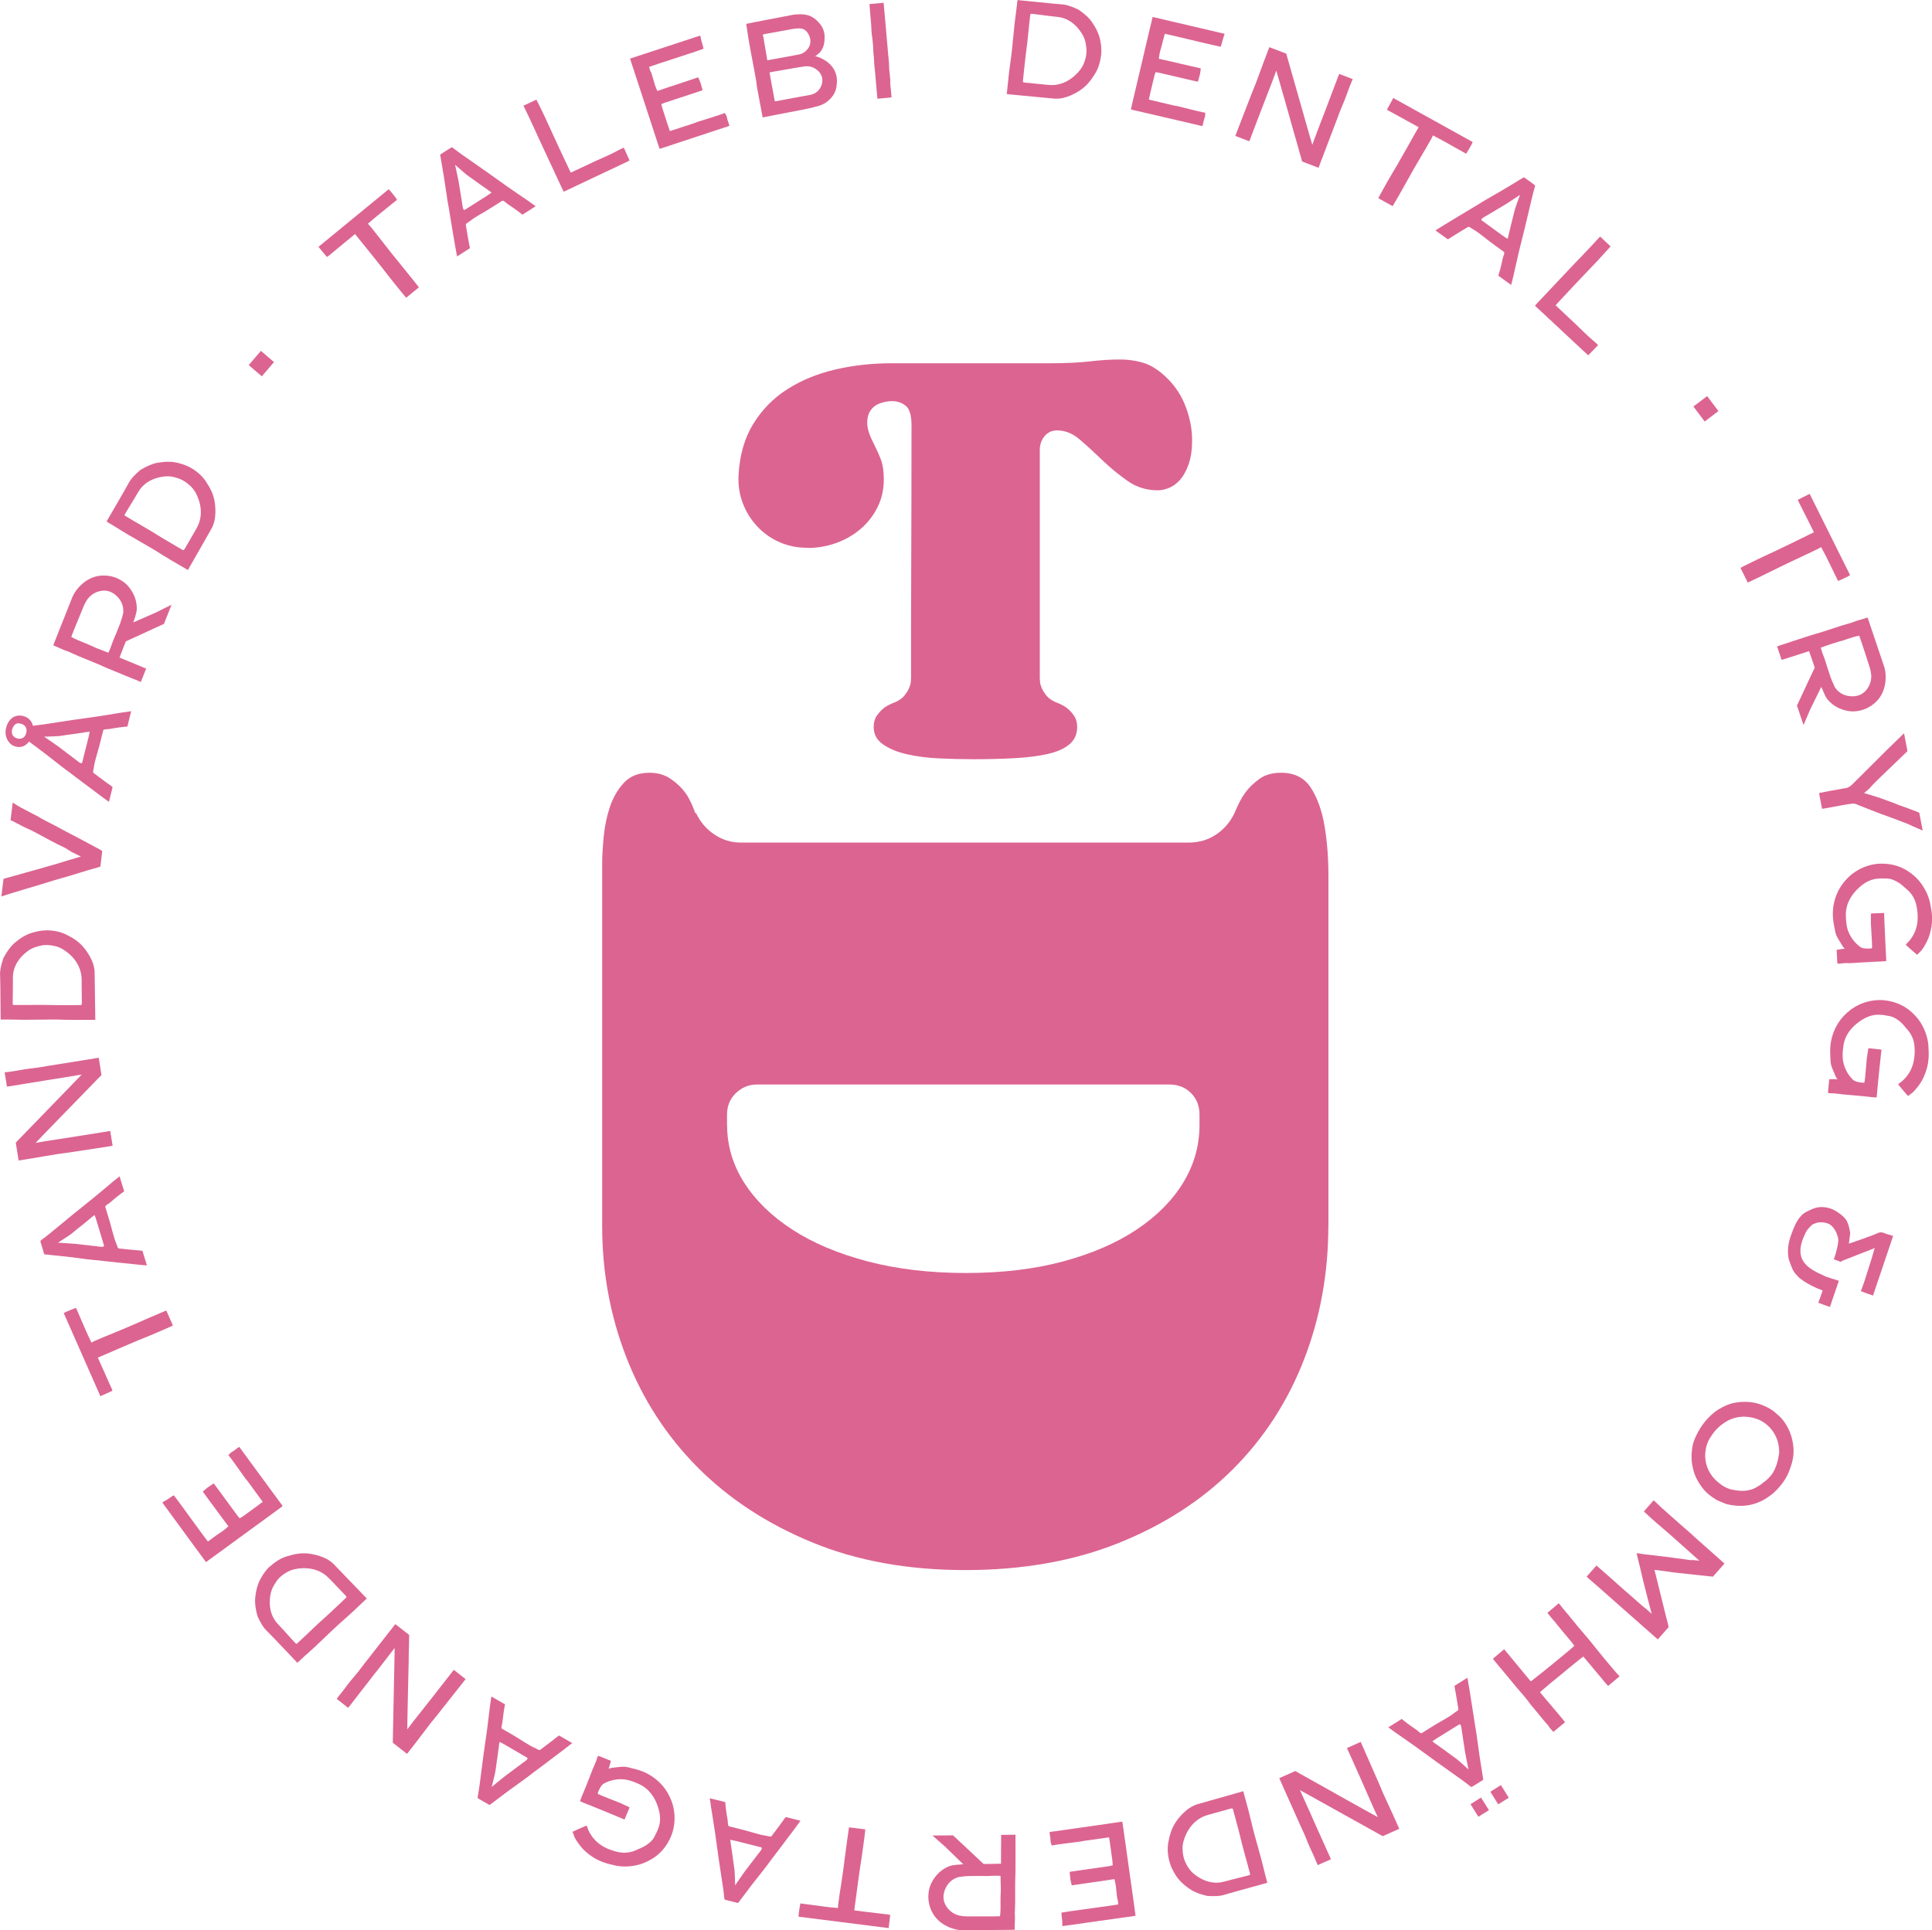 <svg xmlns="http://www.w3.org/2000/svg" id="Lager_2" viewBox="0 0 440.9 440.6"><defs><style>.cls-1{fill:#dc6491;}</style></defs><g id="Lager_1-2"><g><g><path class="cls-1" d="m90.58,45.5s.03.05.04.08c-.25.2-.56.45-.9.74-1.8,1.46-4.42,3.55-5.26,4.33l-.5.42s.51.54.61.67c.22.29.46.57.68.85.26.33.52.64.78.98,2.05,2.67,4.39,5.61,6.78,8.51.69.84,1.38,1.71,2.04,2.55.24.3.52.66.75.95l-2.9,2.38s0,0-.01-.01c-.23-.26-.49-.56-.69-.81-.21-.26-.43-.52-.65-.8-.86-1.05-1.74-2.14-2.52-3.14-.18-.24-.37-.48-.56-.72-.71-.91-1.44-1.86-2.18-2.77-.59-.72-1.17-1.46-1.74-2.17-.34-.43-3.33-4.12-3.33-4.12,0,0-.62.52-.72.6-.45.35-2.17,1.78-3.55,2.93-.79.66-1.48,1.23-1.69,1.4-.32.25-.42.29-.45.3-.03,0-1.88-2.24-1.93-2.31l16-13.13c.29.13,1.78,2.1,1.88,2.29Z"></path><path class="cls-1" d="m122.26,47.06s-.02.01-.03.02l-3.02,1.93c-.74-.62-1.85-1.44-3.22-2.34-.18-.12-.36-.26-.56-.43-.41-.35-.63-.53-.86-.38l-.46.29c-.87.57-1.77,1.13-2.68,1.69-.36.22-.74.45-1.11.66-.33.19-.67.39-1,.58-.42.25-.83.51-1.24.77-.38.24-1.06.82-1.45,1.05-.46.28-.32.49-.23,1.02.08.45.13.82.22,1.32.08.49.17.99.25,1.43.06.33.14.72.2,1.04.04.21.1.53.14.74.05.27-.03.26-.19.35-.49.3-1.4.88-2.71,1.73-.22-.99-.65-3.58-.92-5.2-.15-.91-.28-1.69-.35-2.09-.14-.76-.26-1.53-.38-2.29-.14-.92-.29-1.88-.48-2.81-.07-.34-.12-.7-.17-1.04v-.1c-.09-.51-.16-1.02-.24-1.53-.14-.94-.28-1.91-.43-2.87-.14-.9-.3-1.82-.45-2.7-.08-.44-.15-.88-.23-1.32-.05-.32-.1-.64-.16-.98l-.05-.29s0,0,0,0c.08-.07.14-.13.2-.16.63-.4,1.27-.81,1.89-1.2l.18-.11c.11-.07.36-.22.42-.22.05,0,.26.16.35.23l.22.17c.57.43,1.16.88,1.76,1.3.91.64,1.84,1.29,2.74,1.91,1.01.7,2.04,1.42,3.06,2.14.78.55,1.56,1.11,2.33,1.66.71.51,1.44,1.04,2.17,1.55.77.54,1.55,1.08,2.32,1.6.3.2.59.41.89.61.23.16.46.31.7.47.27.18.54.36.8.55.53.37,1.12.8,1.66,1.19.03.02.06.04.09.07Zm-10.63-3.53l-.08-.05c-.22-.15-.43-.3-.65-.45-.49-.34-1-.69-1.49-1.04-.26-.18-.52-.37-.77-.56-.42-.31-.86-.63-1.3-.93-.24-.16-.47-.33-.72-.51-.48-.35-2.76-2.38-2.76-2.38,0,0,.71,3.29.79,3.75.14.85.27,1.69.41,2.54.13.82.27,1.65.4,2.47.1.59.16,1.8.65,1.5.97-.61,3.04-1.92,3.99-2.53l.93-.59s.06-.04.09-.06c.11-.07.21-.14.31-.21.44-.33.75-.43.67-.58l-.48-.37Z"></path><path class="cls-1" d="m142.38,33.75c.42.9.77,1.7,1.25,2.77.01.03.02.07.04.12l-.05.02c-.54.27-1.1.55-1.66.81-1.3.61-2.6,1.22-3.9,1.84-1.3.61-2.6,1.22-3.9,1.84-1,.47-1.99.94-2.99,1.42-.75.36-1.51.71-2.26,1.07-.07.03-.14.06-.21.08,0,0-.07.02-.1-.03-.16-.31-.31-.64-.46-.96l-3.98-8.55c-.1-.22-.21-.44-.31-.66-.18-.38-.36-.76-.53-1.15-.04-.08-.93-1.98-1.18-2.57-.2-.49-2.28-4.9-2.45-5.21-.05-.09-.1-.19-.15-.28-.05-.1-.06-.15-.07-.17.01-.01.04-.04.11-.07.15-.08.31-.15.46-.21.12-.05.24-.1.35-.16.57-.27,1.14-.54,1.73-.82l.29-.13c.06.08.11.18.17.32.03.06.05.12.08.17l.16.31c.49.99,1,2.01,1.47,3.02.58,1.25,1.16,2.52,1.72,3.75.54,1.18,1.09,2.39,1.65,3.59.53,1.15,1.03,2.21,1.57,3.33.24.5.56,1.18.81,1.72l.21.44s2.85-1.32,3.98-1.85c.59-.28,1.18-.56,1.75-.83.43-.2,3.68-1.6,4.67-2.18.46-.27.96-.5,1.45-.72l.15-.07s.08-.03.09-.03c0,0,.02.02.03.04Z"></path><path class="cls-1" d="m148.54,16.35c.05.16.1.32.15.47.06.17.11.32.16.48l.02.06c.17.58.35,1.17.5,1.76.12.47.64,1.65.64,1.65,0,0,2.52-.86,2.73-.93.62-.2,1.25-.41,1.86-.61l.39-.13c.38-.13.76-.25,1.14-.38.39-.13.79-.27,1.18-.4.52-.17,1.03-.34,1.56-.52l.45-.15c.04.06.08.11.09.16.07.17.14.33.2.49.18.41.31.69.39,1.1.03.15.08.29.12.42.03.08.05.15.07.22l.02.09c.05.16.09.31.1.45,0,0,0,.01,0,.02-.02.01-.05.03-.11.05-.47.16-.95.32-1.41.47l-2.82.93c-1.41.46-2.81.93-4.22,1.39-.11.03-.2.08-.32.12-.06.03-.13.05-.21.09l-.3.12.08.32c.02.08.04.16.06.23.03.14.06.26.1.39.39,1.21.79,2.46,1.18,3.66l.07.22c.03.1.06.2.11.3.26.63.34,1.04.34,1.04,1.67-.54,4.08-1.32,5.5-1.79.24-.08.47-.18.69-.28.11-.05,5.42-1.67,5.77-1.85.15-.08.32-.13.5-.19h.04s.06-.02.06-.02c0,0,.01.01.03.04.14.26.21.36.31.58.08.18.11.23.13.38.04.34.17.69.29,1.03.11.31.22.62.27.91-.25.08-.47.15-.68.22-.2.06-.38.12-.59.19-.74.24-10.63,3.5-11.24,3.71-.99.33-2,.68-3,1-.26.08-.36.1-.4.1-.05-.07-.14-.33-.17-.42-.28-.88-.58-1.77-.86-2.64-.19-.56-.39-1.18-.57-1.74-.35-1.07-.69-2.12-1.03-3.15-.36-1.1-.72-2.21-1.09-3.35-.31-.95-.62-1.89-.93-2.83-.32-.98-.65-1.96-.97-2.95-.28-.85-.55-1.7-.83-2.54l-.31-.95s.1-.05.2-.08c.04-.01.09-.02.13-.04.86-.29,1.72-.57,2.58-.85.66-.22,1.33-.43,1.99-.65,2.27-.75,7.63-2.51,9.92-3.26.62-.2,1.03-.34,1.13-.37,0,0,.02,0,.03,0,.02.03.04.07.05.1v.02c.04.06.09.15.09.19.06.56.22,1.08.37,1.58.09.31.18.6.25.9.04.18.04.2-.15.27-.59.22-1.2.42-1.76.61-1,.33-1.99.65-2.99.98l-2.26.74c-1.05.34-2.1.68-3.14,1.03-.3.1-1.67.56-2,.67-.17.06-.01.26.26,1.17Z"></path><path class="cls-1" d="m190.91,19.78c-.17.95-.55,1.76-1.12,2.43-.83.98-1.79,1.62-2.94,1.95-1.13.33-2.3.62-3.45.83-.31.06-.63.12-.94.18-.3.06-.59.12-.89.18l-1.37.26c-.99.19-2.3.44-3.48.67-.93.18-1.79.34-2.35.46l-.33.06c-.01-.06-.02-.13-.03-.19-.01-.08-.03-.15-.04-.2l-.14-.76c-.35-1.83-.72-3.78-1.06-5.64-.05-.27-.08-.54-.11-.83-.03-.25-.05-.51-.1-.77-.11-.65-.23-1.31-.35-1.95l-.1-.55c-.13-.72-.27-1.44-.41-2.16-.32-1.69-.65-3.43-.93-5.15-.11-.68-.21-1.37-.31-2.04-.05-.36-.1-.7-.16-1.06v-.05c.42-.09,3.61-.74,4.88-.96,1.01-.18,2.03-.38,3.02-.58.79-.16,1.61-.32,2.42-.47,1.01-.19,1.99-.23,2.9-.13,1.42.16,2.6.87,3.61,2.16.66.84,1.01,1.75,1.05,2.7.06,1.69-.28,2.87-1.08,3.82,0,0,0,0,0,0-.03.02-.08.06-.12.09-.18.14-.62.57-.95.74.34.07.85.26.98.3.03,0,.05.02.07.03.09.05.21.1.32.15.09.04.19.08.25.12h0c1.03.54,1.76,1.14,2.31,1.88.94,1.28,1.24,2.74.92,4.45Zm-15.8-6.02s.83-.16,1-.18c.8-.13,1.61-.28,2.39-.43h.02c.59-.11,1.18-.22,1.77-.33.66-.12,1.31-.25,1.97-.37h.03c.97-.19,1.74-.75,2.29-1.65.67-1.12.32-2.51-.33-3.39-.46-.63-1.11-.95-1.86-.93-.41,0-.85.04-1.29.1-.25.03-.5.08-.75.13-.11.02-.23.05-.34.07l-1.78.32c-.92.17-1.84.33-2.77.5h-.07c-.19.05-1.02.21-1.22.26-.21.05.05.54.08.77,0,.04.01.09.02.13v.06s.84,4.96.84,4.96Zm11.63,2.47c-.82-.82-1.91-1.26-3.18-1.07-.75.11-1.5.24-2.23.36l-.37.06c-1.28.22-2.55.44-3.83.67l-.58.1c-.22.04-.5.1-.94.18l.09.5.02.12c.1.54.22,1.22.32,1.78.21,1.19.45,2.49.7,3.77l.08.42.32-.03c.09,0,.24-.05.31-.05.16,0,.2-.04.35-.07,1.02-.19,2.03-.38,3.05-.57,1.37-.26,2.79-.52,4.18-.77h.04c.61-.12,1.12-.45,1.54-.83.42-.38.72-.9.92-1.53.34-1.12.07-2.2-.77-3.04Z"></path><path class="cls-1" d="m201.66.65s0,.08,0,.11v.03c.11,1.26.23,2.51.34,3.77.11,1.26.22,2.52.33,3.77.08.87.16,1.73.23,2.6.11,1.19.22,2.38.32,3.57.02.23.02.47.03.72,0,.15,0,.31.01.46,0,.15.02.29.04.43v.13c.03.14.04.29.06.44.02.19.04.38.06.57,0,.1.02.19.02.29,0,.12.02.23.03.35,0,.07.02.14.04.2.01.06.03.13.02.16-.08.6,0,1.18.06,1.74.02.15.04.37.06.52.05.49.09.98.13,1.5,0,.08,0,.15.02.23l-3.23.3s0-.02,0-.03c-.11-1.21-.22-2.47-.33-3.68-.07-.82-.14-1.63-.21-2.45-.03-.3-.06-.59-.09-.88-.07-.61-.14-1.24-.14-1.84,0-.39-.04-.76-.09-1.12-.04-.37-.08-.71-.08-1.07,0-.63-.06-1.25-.12-1.86-.01-.13-.02-.26-.04-.38-.03-.27-.07-.54-.1-.8-.04-.25-.07-.5-.1-.75-.03-.35-.05-.71-.07-1.06,0-.19-.02-.37-.03-.56,0-.08,0-.17-.01-.25,0-.24-.21-2.51-.24-2.78-.05-.57-.09-1.16-.13-1.73l-.03-.36,3.24-.3Z"></path><path class="cls-1" d="m251.27,12.62c-.22,1.76-.68,3.13-1.44,4.32-.46.73-1.03,1.57-1.73,2.31-.99,1.05-2.26,1.89-3.89,2.58-1.12.47-2.07.69-2.99.69-.06,0-.12,0-.19,0-.11,0-.21,0-.3,0h-.01c-.53-.05-1.85-.18-3.41-.32-2.64-.25-6.44-.6-7.57-.72.01-.14.03-.28.05-.4.01-.08.02-.16.03-.22.06-.53.11-1.05.16-1.58.15-1.45.3-2.95.51-4.41l.04-.3c.15-1.04.3-2.12.41-3.19.05-.54.11-1.09.16-1.63.14-1.4.28-2.86.43-4.28.07-.61.15-1.24.23-1.84.05-.36.1-.73.14-1.09.04-.36.09-.71.13-1.07.04-.33.07-.65.11-.97.02-.16.05-.31.07-.46,0,0,0-.02,0-.02.04,0,.09,0,.2.01.05,0,.1.02.15.02.7.07,1.66.17,2.72.27,2.95.3,6.3.64,6.73.65,1.35.04,2.56.53,3.9,1.12.16.07.31.18.48.3.05.04.09.07.14.1.84.6,1.91,1.44,2.68,2.57,1.04,1.53,1.65,2.88,1.9,4.26.24,1.33.29,2.34.18,3.29Zm-3.35-1.59c-.1-1.22-.34-2.12-.77-2.92-.22-.42-.5-.84-.82-1.26-1.29-1.71-2.98-2.8-5.06-3-.68-.07-1.37-.15-2.04-.23l-.38-.05c-.37-.04-.74-.09-1.11-.14-.58-.07-1.18-.15-1.77-.22l-.59-.06c-.33-.03-.25.25-.32.76-.06.42-.11.96-.16,1.37l-.04.38c-.07.65-.14,1.3-.2,1.95-.15,1.46-.3,2.96-.51,4.43-.14.98-.24,1.97-.34,2.94-.07.69-.15,1.41-.23,2.11,0,.05-.15,1.48-.15,1.53-.04.26.89.28,1.18.3h.11c.48.06.97.11,1.45.16.88.09,1.8.18,2.7.27.05,0,.1.01.15.02.71.07,1.28.07,1.83,0,1.86-.23,3.36-1.12,4.55-2.23,1.03-.96,1.68-1.89,2.05-2.94.42-1.16.57-2.17.48-3.17Z"></path><path class="cls-1" d="m265.49,8.88c-.04.16-.08.32-.11.48-.04.17-.07.33-.11.49l-.02.06c-.15.58-.31,1.18-.49,1.76-.14.46-.31,1.74-.31,1.74,0,0,2.6.57,2.81.63.63.16,1.28.3,1.91.45l.4.09c.39.09.78.18,1.17.27.41.09.81.18,1.22.28.53.12,1.06.25,1.6.37l.46.11c0,.07,0,.13,0,.18-.03.17-.05.35-.08.52-.06.44-.09.75-.24,1.14-.05.14-.08.29-.11.42-.02.08-.03.15-.05.22l-.02.09c-.04.16-.09.31-.15.44,0,0,0,.01,0,.02-.02,0-.05,0-.12-.01-.48-.1-.98-.22-1.45-.33l-2.89-.67c-1.44-.34-2.88-.67-4.32-1.01-.11-.03-.21-.04-.34-.06-.06,0-.14-.02-.22-.04l-.32-.05-.1.31c-.03.08-.05.15-.07.22-.05.14-.09.26-.12.39-.3,1.24-.6,2.51-.89,3.74l-.05.22c-.02.1-.05.2-.07.31-.11.67-.25,1.07-.25,1.07,1.71.41,4.18.99,5.63,1.33.25.06.5.09.74.12.12.02,5.5,1.39,5.89,1.43.17.01.35.06.53.1h.04s.05.03.06.03c0,0,0,.02,0,.06-.02.29,0,.42-.04.66-.03.2-.03.26-.09.39-.14.31-.21.68-.29,1.03-.06.32-.13.65-.24.92-.26-.06-.48-.12-.69-.17-.2-.05-.39-.1-.61-.15-.76-.18-10.89-2.54-11.52-2.68-1.01-.23-2.06-.46-3.08-.71-.27-.06-.36-.11-.39-.13,0-.09.05-.35.08-.45.21-.9.43-1.81.63-2.7.13-.57.28-1.21.42-1.78.26-1.1.51-2.16.76-3.23.27-1.13.54-2.26.81-3.43.23-.97.45-1.93.68-2.9.24-1.01.47-2.01.71-3.02.21-.87.41-1.74.62-2.6l.23-.97s.11,0,.21.04c.04.01.09.02.13.03.88.2,1.76.41,2.65.62.68.16,1.36.32,2.04.48,2.33.54,7.82,1.83,10.17,2.38.63.15,1.06.25,1.16.27.01,0,.02,0,.03,0,0,.04,0,.08,0,.12v.02c0,.07-.01.17-.03.2-.23.51-.37,1.04-.5,1.55-.08.31-.16.61-.25.89-.06.17-.07.19-.27.15-.62-.12-1.24-.26-1.82-.4-1.02-.24-2.04-.48-3.06-.72l-2.31-.55c-1.07-.25-2.15-.51-3.22-.76-.31-.07-1.71-.39-2.05-.47-.18-.04-.15.22-.38,1.13Z"></path><path class="cls-1" d="m308.55,18.42c-.4.89-.73,1.82-1.06,2.72-.27.75-.55,1.53-.87,2.28-.08.19-.16.38-.24.57-.22.52-.46,1.07-.67,1.61-.22.56-.42,1.13-.62,1.69-.08.23-3.27,8.54-3.41,8.95-.07.2-.15.4-.24.6-.05.13-.11.33-.16.46-.09.22-.17.45-.25.67l-.04.1c-.02.06-.06.16-.11.22l-3.73-1.43s0-.01,0-.02c-.1-.41-.22-.81-.34-1.21l-.11-.38c-.3-1.05-.6-2.16-.9-3.21l-.14-.47c-.08-.28-.16-.55-.24-.83-.26-.93-.53-1.87-.79-2.8-.36-1.28-.72-2.55-1.08-3.83-.45-1.58-.9-3.16-1.35-4.74l-.27-.94c-.08-.27-.67-2.32-.67-2.32,0,0-.68,1.87-.76,2.09,0,.03-.02.05-.03.08-.85,2.18-1.73,4.44-2.59,6.69-.57,1.48-1.14,2.99-1.7,4.45-.31.81-.64,1.67-.94,2.48-.05.12-.09.24-.14.34l-3.2-1.22s.02-.06.04-.09l.03-.07c.31-.79.64-1.64.94-2.43.21-.54.42-1.07.62-1.61.23-.6.47-1.21.7-1.81.47-1.2.93-2.41,1.4-3.61.15-.39.31-.78.47-1.17.31-.75.63-1.52.89-2.31.11-.32.24-.65.36-.97.11-.29.23-.58.33-.88.2-.57.42-1.18.71-1.93.37-.99.79-2.07,1.26-3.31,0-.02.02-.04.03-.06l3.85,1.47,2.24,7.86c1.08,3.8,2.17,7.59,3.24,11.37l.04.12.43,1.45s1.59-4.3,2.1-5.58c.21-.54.43-1.1.64-1.65.64-1.67,1.28-3.37,1.9-5.01.45-1.19.9-2.38,1.35-3.56.04-.12.1-.24.16-.36l3.09,1.18c-.03.08-.06.16-.1.24-.02.04-.04.08-.05.11Z"></path><path class="cls-1" d="m334.63,35.01s-.04.05-.06.07c-.28-.15-.62-.35-1.02-.57-2.02-1.13-4.93-2.81-5.96-3.29l-.57-.31s-.31.67-.4.81c-.18.31-.36.63-.54.94-.2.36-.4.72-.62,1.08-1.73,2.89-3.6,6.15-5.41,9.44-.52.95-1.08,1.91-1.62,2.83-.19.33-.42.72-.61,1.05l-3.28-1.82s0-.01,0-.01c.16-.31.34-.66.5-.94.16-.29.33-.59.5-.9.66-1.18,1.34-2.41,1.99-3.5.15-.26.31-.52.46-.78.59-.99,1.2-2.02,1.77-3.05.45-.81.92-1.63,1.38-2.42.28-.48,2.6-4.61,2.6-4.61,0,0-.71-.38-.82-.45-.5-.29-2.46-1.36-4.03-2.22-.91-.5-1.69-.92-1.93-1.05-.35-.2-.43-.28-.44-.3,0-.03,1.39-2.57,1.44-2.64l18.11,10.04c-.02.32-1.3,2.42-1.44,2.6Z"></path><path class="cls-1" d="m344.86,65.04s-.02-.01-.03-.02l-2.9-2.09c.3-.92.66-2.25.99-3.85.04-.22.11-.43.2-.68.18-.51.26-.78.04-.94l-.44-.32c-.84-.6-1.71-1.22-2.56-1.87-.34-.26-.69-.53-1.02-.79-.3-.24-.6-.48-.91-.71-.39-.29-.79-.59-1.17-.87-.36-.27-1.15-.68-1.51-.95-.43-.32-.58-.12-1.03.16-.39.24-.71.43-1.15.69-.43.26-.86.52-1.24.76-.28.18-.62.39-.89.57-.18.12-.46.29-.64.4-.23.15-.25.06-.4-.05-.46-.35-1.34-.98-2.61-1.88.84-.57,3.09-1.92,4.5-2.77.79-.47,1.47-.88,1.81-1.1.65-.41,1.33-.81,1.98-1.19.8-.47,1.64-.96,2.44-1.48.29-.19.6-.37.9-.54l.09-.05c.44-.26.89-.51,1.33-.77.83-.47,1.68-.96,2.51-1.45.79-.46,1.58-.95,2.34-1.41.38-.23.76-.47,1.15-.7.28-.17.56-.33.85-.51l.26-.15s0,0,0,0c.1.05.17.09.23.12.6.44,1.21.88,1.81,1.31l.17.13c.1.07.34.25.36.31.02.05-.05.3-.08.41l-.07.26c-.19.69-.39,1.4-.56,2.12-.26,1.08-.52,2.18-.77,3.25-.28,1.19-.57,2.42-.86,3.63-.22.92-.46,1.86-.69,2.77-.21.85-.43,1.72-.64,2.59-.22.91-.43,1.84-.63,2.74-.08.35-.16.7-.24,1.05-.06.27-.12.55-.18.82-.07.32-.14.63-.21.95-.14.63-.33,1.33-.49,1.98,0,.03-.02.07-.04.11Zm-.63-11.18l.02-.09c.06-.26.12-.51.18-.77.13-.58.27-1.18.42-1.77.07-.31.16-.62.24-.92.13-.51.27-1.03.38-1.55.06-.28.13-.56.21-.85.15-.58,1.2-3.44,1.2-3.44,0,0-2.8,1.88-3.19,2.11-.74.44-1.47.88-2.21,1.32-.72.43-1.43.86-2.15,1.28-.52.31-1.62.81-1.15,1.15.92.68,2.91,2.12,3.82,2.78l.89.65s.06.04.09.06c.1.07.2.14.31.21.47.28.67.53.78.41l.16-.58Z"></path><path class="cls-1" d="m364.66,78.82c-.68.72-1.29,1.34-2.12,2.19-.03.03-.06.05-.1.08l-.04-.04c-.45-.4-.91-.82-1.36-1.24-1.05-.98-2.1-1.96-3.15-2.94-1.05-.98-2.1-1.96-3.15-2.95-.81-.75-1.61-1.5-2.42-2.25-.61-.57-1.22-1.14-1.83-1.7-.06-.05-.11-.11-.15-.16,0,0-.05-.06,0-.1.23-.26.48-.53.72-.78l6.47-6.86c.17-.18.33-.35.5-.53.28-.3.57-.62.87-.92.06-.06,1.49-1.59,1.96-2.04.38-.37,3.71-3.93,3.94-4.2.07-.08.14-.17.21-.24.07-.08.12-.12.14-.13.02,0,.05.03.11.07.13.11.25.23.37.35.09.09.18.18.28.27.46.43.92.86,1.4,1.31l.23.22c-.05.09-.13.17-.23.28-.05.05-.09.09-.13.14l-.23.26c-.73.82-1.5,1.67-2.26,2.48-.94,1-1.91,2.01-2.84,2.99-.89.94-1.82,1.9-2.72,2.86-.87.92-1.67,1.78-2.51,2.69-.38.41-.89.96-1.29,1.39l-.33.36s2.28,2.16,3.2,3.02c.47.44.96.89,1.42,1.32.35.32,2.85,2.83,3.75,3.54.42.33.82.71,1.2,1.08l.12.11s.06.06.06.08c0,0-.01.02-.03.04Z"></path><path class="cls-1" d="m386.44,92.79l3.15-2.37,2.57,3.42-3.14,2.37-2.57-3.42Z"></path><path class="cls-1" d="m419.55,132.57s-.06.02-.09.03c-.14-.29-.32-.64-.51-1.05-1.02-2.08-2.47-5.1-3.05-6.09l-.3-.58s-.64.38-.79.44c-.33.15-.66.32-.98.47-.38.18-.74.36-1.12.54-3.06,1.4-6.45,3.03-9.81,4.71-.97.49-1.97.96-2.94,1.42-.35.16-.76.36-1.1.52l-1.67-3.36s0,0,.01,0c.31-.17.66-.35.95-.5.3-.15.61-.3.92-.45,1.22-.6,2.47-1.22,3.62-1.75.27-.13.55-.26.82-.38,1.05-.48,2.13-.98,3.19-1.51.83-.41,1.68-.82,2.51-1.21.5-.24,4.75-2.33,4.75-2.33,0,0-.37-.72-.42-.83-.24-.52-1.25-2.51-2.06-4.11-.47-.92-.87-1.72-.99-1.96-.18-.36-.19-.47-.19-.5.02-.03,2.6-1.33,2.68-1.36l9.22,18.53c-.2.25-2.44,1.26-2.66,1.32Z"></path><path class="cls-1" d="m415.87,157.35l-.24-.56s-2.45,4.97-2.51,5.12c-.49,1.17-1.04,2.43-1.54,3.58l-1.5-4.44c.4-.83.83-1.75,1.21-2.57.23-.5.46-.99.69-1.49.14-.29.27-.59.41-.88.43-.92,1.28-2.75,1.73-3.68.05-.09-.04-.1-.17-.62v-.02s-.01-.02-.01-.02c-.1-.26-.33-.93-.53-1.52-.23-.68-.39-1.15-.45-1.29l-.12-.33s-4.79,1.57-6.17,1.98c-.03,0-.06.02-.09.02l-1.04-3.1c.09-.04.19-.07.31-.1.07-.02.14-.04.21-.06,1.12-.37,2.3-.76,3.42-1.13.63-.21,4.12-1.35,4.54-1.46.29-.08.6-.16.89-.25,1.13-.34,2.27-.72,3.37-1.08.65-.22,1.33-.44,1.99-.65.45-.14.92-.28,1.37-.4.23-.07.46-.13.7-.2l.06-.02c.13-.04.27-.08.41-.14.58-.25,1.17-.42,1.81-.6.51-.14,1.03-.29,1.55-.49.06.13.11.22.14.32.17.54.53,1.58.94,2.79l2.75,8.16c.38,1.22.43,2.83.14,4.21-.38,1.76-1.2,3.14-2.51,4.21-1.22,1-2.58,1.56-4.18,1.72-.97.1-1.99-.05-3.13-.45-1.22-.42-2.29-1.15-3.18-2.16-.48-.55-.76-1.24-1-1.79-.03-.07-.05-.13-.08-.21-.04-.11-.09-.25-.17-.44Zm2.59-1.06c.08.17.16.34.24.51.07.16.18.29.28.41l.03.04c.77.94,1.79,1.5,3.04,1.65,1.77.23,3.21-.38,4.14-1.77.6-.88.96-2.03.82-3.24-.06-.55-.18-1.11-.36-1.66-.61-1.93-1.26-3.88-1.88-5.76l-.47-1.36-.27.05c-.88.17-1.82.49-2.62.76-.63.21-1.35.45-1.97.61-.79.2-1.64.5-2.46.79-.36.13-.92.33-1.25.44l-.21.07s.24.9.3,1.05c.1.29.21.58.32.85.13.34.26.66.36.99.37,1.19.81,2.59,1.3,3.98.19.55.44,1.08.68,1.59Z"></path><path class="cls-1" d="m438.72,189.55s-.1-.04-.14-.06c-.65-.26-1.3-.55-1.92-.83-.24-.11-.48-.21-.71-.32-.08-.04-.16-.07-.23-.11-.17-.08-.35-.17-.53-.23-.54-.2-1.09-.41-1.63-.62-.69-.27-1.4-.55-2.11-.79-1.47-.51-2.94-1.08-4.37-1.64-.52-.2-1.04-.4-1.56-.61-.46-.18-.92-.37-1.38-.55-.18-.08-.37-.15-.55-.23-.34-.14-.7-.17-1.09-.1-.46.08-.93.15-1.38.22-1.2.18-4.72.91-5.31.94l-.69-3.58c.08-.02.15-.04.22-.06l.1-.02c.57-.13,2.04-.42,2.21-.44.17-.01,1.55-.25,2.06-.35l.74-.14c.05,0,.11-.02.16-.04.08-.02.16-.04.22-.04.89-.02,1.49-.51,1.91-.93,2.89-2.89,5.47-5.47,7.91-7.88,1.03-1.02,2.1-2.05,3.13-3.04l.74-.71.78,4.06c-.14.14-.28.28-.42.41-.48.46-.96.93-1.45,1.4-1.39,1.34-2.82,2.73-4.24,4.08-.82.78-1.74,1.66-2.56,2.63-.07.09-1.24,1.06-1.24,1.06,0,0,2.63.76,3.23.98l.49.17c1.52.55,3.02,1.07,4.49,1.68.63.26,1.26.42,1.91.68.32.13.65.25.96.37.19.07.38.14.57.21.23.09.46.18.75.3.08.04.15.08.21.12l.78,4.04s-.04-.02-.06-.03Z"></path><path class="cls-1" d="m421.74,219.82c-.6,0-1.29.04-1.97.15-.07.01-.3,0-.4,0-.03,0-.04,0-.04,0,0,0,0,0,0-.03-.02-.14-.04-.27-.05-.41-.04-.75-.09-1.73-.14-2.71.1-.02.2-.03.31-.05.21-.03.62-.1.85-.14l.7-.08-.42-.45c-.08-.18-.18-.32-.27-.45-.05-.07-.09-.13-.12-.19-.5-.89-1.11-1.61-1.33-2.67-.04-.21-.09-.43-.14-.64-.17-.8-.37-1.88-.42-2.69-.14-1.97.2-3.89,1.01-5.69.54-1.21,1.31-2.32,2.37-3.39.55-.56,1.21-1.08,2.01-1.58,1.21-.76,2.59-1.28,4.11-1.54.55-.09,1.15-.14,1.84-.12,2.26.04,4.27.66,5.98,1.85,1.2.83,2.07,1.66,2.75,2.6,1.07,1.48,1.75,2.94,2.07,4.46.21.98.4,2.01.46,3.05.02.28.02.57.02.85-.02,1.12-.22,2.26-.59,3.49-.31,1.03-.82,1.95-1.33,2.79-.29.48-.57.83-.9,1.12-.2.18-.37.37-.55.57,0,0-.01.02-.02.03-.22-.16-.43-.34-.64-.53-.12-.11-.24-.21-.36-.31-.46-.38-.88-.77-1.35-1.2-.18-.17-.24-.25-.27-.28.02-.04.08-.12.24-.28l.1-.09c.12-.12.25-.25.37-.38,1.14-1.32,1.88-2.92,2-4.9.07-1.09-.04-2.25-.31-3.45-.37-1.62-1.28-2.89-2.46-3.79-.14-.1-.26-.23-.4-.35l-.05-.05c-.63-.6-1.37-1.08-2.25-1.46-.65-.28-1.24-.38-2.09-.35-.4-.04-.79-.02-1.09,0h-.12c-1.66.08-3.05.69-4.52,2-1.81,1.62-3.09,3.72-3.09,6.21,0,1.63.16,3.03.72,4.25.56,1.22,1.4,2.27,2.49,3.11.68.52,1.92.43,2.52.4l.24-.07.02-.25c.05-.5-.28-4.9-.27-5.25,0-.59,0-1.17,0-1.79,0-.19,0-.38,0-.57.09-.04.17-.07.23-.07.92-.05,1.83-.08,2.72-.1.01,0,.05,0,.08.02,0,.22,0,.44,0,.65,0,.71.32,6.83.35,7.78.01.3.03.61.05.91.04.53.07,1.08.06,1.63-.1.02-.22.02-.34.02-.11,0-.23,0-.36.02-.27.03-.57.06-.85.05-.33-.01-3.1.16-3.2.17-.71.02-1.42.07-2.11.12-.24.02-.48.04-.72.05-.39.03-.76.03-1.12.04Z"></path><path class="cls-1" d="m419.58,249.69c-.6-.08-1.28-.15-1.97-.14-.07,0-.3-.04-.4-.06-.03,0-.04-.01-.04-.01,0,0,0,0,0-.03,0-.14,0-.28.02-.41.07-.74.16-1.72.26-2.7.1,0,.21,0,.31,0,.22,0,.63,0,.86-.01l.7.02-.35-.5c-.06-.19-.13-.35-.2-.49-.04-.08-.07-.14-.09-.21-.37-.96-.86-1.76-.92-2.83-.01-.22-.03-.44-.04-.66-.05-.82-.09-1.91-.02-2.72.15-1.97.78-3.82,1.84-5.48.71-1.12,1.64-2.1,2.84-3,.63-.47,1.35-.89,2.22-1.27,1.31-.57,2.75-.88,4.29-.92.56-.01,1.16.04,1.84.15,2.23.37,4.12,1.29,5.64,2.72,1.06,1,1.8,1.95,2.34,2.98.84,1.62,1.29,3.17,1.38,4.72.06,1,.1,2.04,0,3.08-.03.28-.06.56-.11.84-.19,1.1-.55,2.2-1.1,3.37-.46.97-1.1,1.81-1.73,2.56-.36.43-.69.74-1.05.98-.22.15-.42.31-.63.49,0,0-.02.02-.03.02-.2-.2-.38-.41-.56-.62-.1-.12-.21-.25-.31-.36-.39-.44-.76-.89-1.16-1.39-.16-.19-.2-.28-.22-.32.03-.03.1-.1.28-.24l.11-.08c.14-.1.29-.21.43-.32,1.32-1.13,2.29-2.61,2.7-4.55.23-1.07.3-2.23.2-3.46-.13-1.66-.84-3.05-1.88-4.11-.12-.12-.23-.26-.34-.41l-.04-.05c-.54-.69-1.19-1.27-2.01-1.77-.6-.37-1.17-.56-2.01-.66-.39-.1-.77-.14-1.08-.17h-.12c-1.65-.19-3.12.21-4.76,1.29-2.03,1.33-3.61,3.22-3.97,5.68-.24,1.61-.29,3.01.08,4.31.37,1.29,1.04,2.45,2,3.44.6.62,1.83.71,2.44.77l.24-.04.06-.24c.12-.49.45-4.88.5-5.23.09-.58.18-1.16.27-1.76.03-.18.06-.37.08-.56.09-.02.18-.04.24-.04.91.08,1.82.19,2.7.3.01,0,.04.01.08.03-.03.22-.06.43-.09.64-.11.7-.7,6.8-.8,7.74-.03.3-.06.61-.08.91-.04.53-.09,1.08-.18,1.62-.11,0-.22-.01-.34-.03-.11-.02-.23-.03-.35-.04-.28,0-.57-.02-.85-.08-.32-.06-3.09-.3-3.19-.31-.7-.08-1.42-.14-2.11-.19-.24-.02-.48-.04-.71-.06-.39-.03-.76-.08-1.11-.13Z"></path><path class="cls-1" d="m415.92,297.72c-.32-.12-.63-.23-.95-.35h-.02c.09-.27.19-.53.29-.8l.1-.26c.14-.37.25-.66.39-1.11l.21-.63-.33-.13c-2.57-.99-4.19-2.11-4.93-2.69-.02-.01-.03-.03-.04-.04-.74-.72-1.38-1.41-1.73-2.39-.09-.26-.19-.5-.28-.72-.27-.67-.5-1.25-.57-2.16-.09-1.06,0-2.11.25-3.12.37-1.49,1.37-4.03,2.05-4.95l.02-.03c.24-.33.51-.7.81-.99.52-.5,1.09-.77,1.82-1.12l.25-.12c1.13-.53,2.13-.69,3.37-.51,1.14.16,1.89.56,2.54.97,1.15.72,1.92,1.46,2.31,2.18.41.78.59,1.78.72,2.51l.03.19c0,.18-.12,1.05-.22,1.83l-.08.6.57-.19c.19-.07,4.76-1.62,6.04-2.23.36-.17.69-.2,1.15-.1.12.03.26.08.39.13.09.04.19.08.29.11l.16.06c.17.07.38.15.62.18.18.03.36.1.58.19.07.03.17.07.28.11-.03.09-.06.18-.08.27-.21.67-1.49,4.46-3.79,11.24l-.17.49c-.18.52-.36,1.05-.53,1.58-.58-.18-1.2-.41-1.8-.63-.32-.12-.64-.24-.95-.35h-.03c.09-.26.18-.51.28-.77l.05-.13c.17-.47.32-.88.49-1.38.3-.92.56-1.76.84-2.65l.17-.54c.13-.41.25-.8.41-1.28l.25-.79c.11-.35.45-1.54.46-1.59l.21-.73-.71.29c-.24.1-5.94,2.32-6.38,2.5l-.2.08c-.1.04-.18.1-.26.16-.06.04-.15.11-.21.13-.4-.17-.6-.24-1.01-.39-.19-.07-.37-.13-.56-.2.06-.19.12-.36.19-.53.24-.64.94-3.17.82-4.08-.15-1.1-.81-2.62-1.9-3.33-.71-.47-2.26-.7-3.27-.3-.03.01-.09.04-.16.07-.11.04-.34.14-.4.16-.3.08-.93.82-1.31,1.27-.35.41-1.06,2.13-1.21,2.61-1.5,4.68,1.67,6.38,4.98,7.87.17.08.35.16.52.24h.02s.02.02.02.02c.84.28,1.85.59,2.75.87l.1.03c-.45,1.31-.85,2.52-1.14,3.35l-.36,1.05c-.18.52-.36,1.06-.53,1.58-.56-.18-1.13-.39-1.68-.59Z"></path><path class="cls-1" d="m391.42,342.17h-.01c-1.08-.68-1.89-1.34-2.54-2.1-.68-.79-1.28-1.7-1.78-2.72-.49-.99-.74-2.08-.92-3.02-.09-.49-.14-1.02-.14-1.64,0-1.16.08-2.68.67-4.12,1.06-2.56,2.53-4.57,4.48-6.15.55-.45,1.17-.81,1.76-1.14,1.22-.68,2.52-1.09,3.88-1.22,2.01-.2,3.76.02,5.35.67,1.01.41,2.06.9,2.93,1.69.17.15.34.3.5.44.34.29.65.56.93.87,1.15,1.33,1.96,2.89,2.41,4.63.2.79.32,1.6.36,2.43.06,1.37-.17,2.75-.7,4.21-.23.64-.51,1.37-.79,1.89-.3.56-.53.97-.92,1.49-.76,1.01-1.7,2.15-2.94,3.02-.09.06-.17.12-.25.18-.29.2-.56.4-.84.57-2.18,1.3-4.56,1.8-7.07,1.5-.58-.07-1.16-.17-1.74-.31-.16-.04-.32-.11-.5-.19-.12-.06-.25-.11-.38-.16-.79-.29-1.39-.57-1.75-.81Zm3.97-2.12c2.36.48,4.22.33,5.96-.88.18-.12.29-.15.46-.28.19-.14.44-.38.63-.51.69-.48,1.45-1.15,2.04-2.04.83-1.26,1.26-2.78,1.52-4.52.02-.16.03-.29.03-.42-.01-1.13-.2-2.13-.57-3.05-.63-1.55-1.64-2.8-3-3.7-.92-.62-2-1.01-3.27-1.19-1.99-.29-3.99.13-5.76,1.35-1.02.71-1.97,1.52-2.89,2.97-.09.13-.18.26-.27.39-.72,1.14-1.12,2.58-1.13,4.05,0,2.55,1.15,4.62,2.91,6.1,1.14.95,2.2,1.51,3.34,1.74Z"></path><path class="cls-1" d="m376.97,373.02c-2.47-2.18-4.95-4.36-7.42-6.54-.82-.73-1.64-1.46-2.46-2.18-.95-.84-1.89-1.68-2.84-2.51-.33-.29-.66-.58-.99-.85-.24-.21-.49-.42-.73-.63-.16-.14-.33-.3-.44-.42l2.24-2.55.87.77c.92.81,1.82,1.6,2.72,2.39.44.39.87.78,1.31,1.17.81.73,1.65,1.48,2.5,2.2.47.4.94.82,1.4,1.23.79.71,1.61,1.45,2.52,2.14l1.28,1.14s-1.65-6.29-1.81-6.99c-.08-.33-.16-.65-.23-.98-.07-.29-.14-.58-.21-.87-.06-.25-.11-.49-.17-.74-.08-.34-.16-.69-.24-1.03-.08-.32-.16-.65-.24-.97-.07-.29-.15-.59-.22-.88-.1-.4-.19-.79-.29-1.21l-.04-.16c.41,0,.81.08,1.23.15.32.06.66.12.99.14.6.05,1.22.12,1.81.2.26.03.52.07.79.1l.63.07c.68.08,1.38.16,2.07.25.31.04.63.09.93.13.55.08,1.12.17,1.69.22.32.03.64.08.97.14.57.1,1.17.21,1.8.16l1.42.13s-3.5-3.12-3.89-3.46l-.19-.17c-.25-.22-.49-.44-.74-.66-.69-.62-1.4-1.26-2.11-1.88-.54-.47-1.09-.94-1.62-1.39-.62-.53-1.27-1.08-1.89-1.63-.66-.58-1.37-1.24-2-1.84l-.22-.21,2.22-2.53s.07.04.09.06h0c.28.25.6.56.86.81.14.14.29.27.43.41.1.1.2.19.3.29.27.26,4.15,3.68,4.15,3.68.81.7,1.64,1.43,2.45,2.14.29.25.57.51.85.77.23.21.46.42.69.63l1.35,1.2c1.51,1.35,3.08,2.75,4.63,4.11l.07.06c.1.09.22.19.3.27l-2.63,2.99c-.89-.09-1.78-.19-2.67-.28-.53-.06-1.07-.11-1.6-.17-1.42-.15-2.9-.31-4.34-.47-.59-.07-1.2-.16-1.78-.25-.24-.04-2.95-.38-2.95-.38,0,0,2.26,9.21,2.52,10.2.16.59.43,1.62.58,2.22.05.21.09.44.12.66l-2.46,2.79c-.5-.42-.98-.85-1.39-1.2Z"></path><path class="cls-1" d="m350.21,390.12l-.09-.09c-.56-.58-1.05-1.25-1.49-1.85-.29-.4-.62-.78-.93-1.15-.11-.13-1.24-1.43-1.51-1.75-.79-.94-3.2-3.84-3.39-4.09-.22-.28-.45-.54-.67-.8-.27-.31-.53-.61-.76-.92-.14-.19-.33-.42-.52-.63-.13-.14-.15-.21-.15-.2,0,0,.03-.05.15-.15.14-.11.51-.43.94-.79.56-.47,1.1-.93,1.38-1.16.05-.04.08-.06.1-.07.02.01.04.04.08.09.15.18,4.68,5.66,5.13,6.2.17.2.87,1.04.87,1.04l.33-.26c.76-.52,8.68-6.96,9.09-7.42.09-.1.51-.46.51-.46l-.26-.32c-.25-.41-1.13-1.43-1.23-1.55-.19-.23-2.13-2.52-2.42-2.92-.25-.34-.51-.64-.77-.93-.14-.16-.29-.33-.43-.5-.26-.31-.52-.63-.78-.96-.07-.08-.2-.24-.26-.32.12-.11,2.39-2.02,2.6-2.2.02.02.03.04.04.05.23.28.51.62.73.91.45.56.92,1.15,1.43,1.71.17.19.32.39.48.61.26.35,1.12,1.33,1.14,1.37.02.03.04.07.06.11.05.11,2.98,3.46,3.5,4.15.46.62,5.62,6.97,6.39,7.64.04.03.06.07.07.09,0,.02,0,.04-.01.07l-.45.38c-.7.59-1.4,1.18-2.1,1.77,0,0-.02.01-.03.02-.44-.46-.85-.96-1.24-1.44-.14-.18-.29-.36-.44-.54-.43-.52-1.68-2-1.87-2.23l-2.1-2.5s-.48.34-.6.44c-.33.26-.65.53-.98.79-1.18.95-2.4,1.94-3.58,2.94-.46.39-.92.76-1.38,1.13-.56.45-1.14.92-1.7,1.41-.29.25-.58.5-.87.75l-.79.67s.95,1.14.99,1.19c.66.8,1.26,1.51,1.93,2.28.33.39.66.77.99,1.16.4.47.82.98,1.22,1.47l.25.31c.1.13.21.26.31.4.02.02.03.04.03.05,0,0-.01.01-.02.02-.16.14-.75.63-1.39,1.15-.45.37-.91.76-1.25,1.04-.15-.2-.31-.38-.48-.55-.22-.23-.43-.45-.56-.7-.13-.25-.33-.5-.6-.74-.24-.21-2.27-2.79-2.66-3.19Z"></path><path class="cls-1" d="m316.83,394.29s.02-.01.03-.02l3.03-1.9c.74.63,1.83,1.46,3.2,2.37.18.12.36.26.56.44.4.35.62.54.86.39l.46-.29c.87-.56,1.78-1.12,2.69-1.67.37-.22.75-.44,1.12-.65.33-.19.67-.38,1-.58.42-.25.84-.51,1.25-.76.38-.24,1.06-.81,1.45-1.04.46-.27.33-.49.24-1.01-.08-.45-.12-.82-.21-1.32-.08-.49-.16-.99-.24-1.43-.06-.33-.13-.72-.19-1.04-.04-.21-.09-.53-.13-.75-.05-.27.04-.26.19-.35.5-.3,1.41-.87,2.73-1.71.21.99.62,3.59.87,5.21.14.91.26,1.69.33,2.09.13.76.25,1.54.36,2.29.13.92.28,1.88.45,2.81.06.34.11.7.16,1.04v.1c.08.51.15,1.02.22,1.53.13.94.26,1.92.4,2.88.13.9.28,1.82.43,2.71.07.44.14.88.21,1.33.05.32.1.64.15.98l.04.29s0,0,0,0c-.08.07-.14.13-.2.16-.63.39-1.28.79-1.9,1.18l-.18.11c-.11.07-.36.22-.42.22-.05,0-.26-.16-.35-.23l-.22-.17c-.57-.44-1.15-.89-1.75-1.32-.91-.65-1.83-1.3-2.72-1.93-1-.71-2.03-1.44-3.04-2.17-.77-.55-1.55-1.13-2.31-1.68-.7-.52-1.43-1.05-2.16-1.57-.76-.55-1.55-1.09-2.3-1.62-.29-.21-.59-.41-.88-.62-.23-.16-.46-.32-.69-.48-.27-.18-.54-.37-.8-.55-.53-.37-1.11-.81-1.65-1.2-.03-.02-.06-.04-.09-.07Zm10.12,3.26l.48.37.08.05c.21.15.43.31.65.46.49.34.99.7,1.48,1.05.25.19.51.38.76.57.42.31.85.64,1.29.94.24.16.47.33.71.51.48.36,2.73,2.41,2.73,2.41,0,0-.68-3.3-.75-3.76-.13-.85-.26-1.7-.39-2.54-.13-.82-.25-1.65-.38-2.47-.09-.59-.14-1.8-.63-1.5-.98.6-3.06,1.9-4.02,2.49l-.94.58s-.06.04-.09.06c-.11.07-.21.13-.31.21-.44.33-.75.42-.67.57Zm11.04,12.77l1.8,2.87-2.41,1.51-1.8-2.87,2.4-1.51Zm4.53-2.84l1.8,2.87-2.41,1.51-1.8-2.87,2.4-1.51Z"></path><path class="cls-1" d="m300.55,425.36c-.35-.91-.77-1.81-1.17-2.67-.34-.73-.69-1.48-.99-2.23-.08-.19-.15-.38-.23-.57-.21-.53-.43-1.08-.67-1.61-.24-.55-.5-1.1-.75-1.63-.11-.22-3.72-8.35-3.91-8.75-.09-.19-.17-.39-.25-.6-.05-.13-.15-.31-.21-.44-.09-.22-.19-.44-.29-.65l-.05-.1c-.03-.06-.07-.16-.07-.23l3.64-1.62s.01,0,.02.01c.36.21.73.42,1.09.62l.34.19c.95.53,1.95,1.1,2.91,1.63.14.08.29.16.43.24.25.14.51.28.76.42.85.48,1.69.95,2.54,1.43,1.16.65,2.31,1.3,3.47,1.95,1.43.8,2.87,1.6,4.31,2.4l.85.47c.25.14,2.11,1.16,2.11,1.16,0,0-.84-1.81-.94-2.02-.01-.02-.02-.05-.03-.07-.94-2.14-1.91-4.36-2.89-6.57-.64-1.45-1.3-2.92-1.94-4.35-.35-.79-.73-1.63-1.09-2.42-.05-.12-.1-.23-.14-.34l3.13-1.39s.02.05.04.09l.03.07c.34.78.71,1.61,1.05,2.38.23.53.46,1.05.69,1.58.26.59.52,1.18.78,1.78.52,1.18,1.04,2.36,1.56,3.54.17.38.33.78.49,1.16.31.75.63,1.52,1,2.27.15.31.29.63.43.94.12.28.25.57.39.86.26.54.54,1.14.87,1.87.43.96.91,2.02,1.44,3.23,0,.02.02.04.02.06l-3.77,1.68-7.14-3.98c-3.45-1.92-6.9-3.84-10.33-5.75l-.11-.06-1.32-.72s1.91,4.17,2.46,5.43c.23.53.47,1.08.71,1.62.73,1.63,1.48,3.29,2.2,4.89.52,1.16,1.04,2.31,1.56,3.47.05.12.1.24.15.37l-3.02,1.34c-.04-.07-.07-.16-.1-.25-.01-.04-.03-.08-.04-.12Z"></path><path class="cls-1" d="m266.87,424.93c-.43-1.72-.5-3.17-.22-4.55.17-.85.39-1.84.78-2.78.54-1.33,1.42-2.58,2.69-3.81.87-.84,1.68-1.39,2.54-1.73.06-.02.11-.05.17-.07.1-.04.19-.08.28-.11h.01c.52-.15,1.79-.51,3.29-.94,2.55-.72,6.22-1.77,7.32-2.07.04.13.07.27.1.39.02.08.04.16.05.22.14.51.28,1.02.42,1.53.39,1.4.78,2.85,1.12,4.29l.07.3c.24,1.03.49,2.09.78,3.12.15.53.29,1.05.44,1.58.38,1.36.77,2.76,1.15,4.15.16.6.31,1.21.45,1.8.08.36.17.71.26,1.07.09.35.18.7.27,1.04.08.32.17.63.25.95.04.15.07.3.1.45,0,0,0,.02,0,.02-.04.02-.09.04-.19.06-.05.01-.1.02-.15.03-.67.19-1.61.45-2.63.73-2.86.79-6.1,1.68-6.51,1.82-1.27.45-2.58.43-4.04.36-.17,0-.36-.06-.55-.11-.05-.02-.11-.03-.16-.04-1-.26-2.3-.65-3.43-1.43-1.53-1.04-2.58-2.09-3.31-3.29-.71-1.15-1.12-2.08-1.35-3Zm3.7.28c.54,1.1,1.09,1.85,1.78,2.44.36.31.77.6,1.22.88,1.82,1.12,3.79,1.53,5.8.97.66-.18,1.33-.35,1.99-.52l.37-.09c.36-.09.72-.18,1.08-.27.57-.14,1.15-.29,1.73-.44l.57-.16c.32-.09.14-.32.02-.83-.1-.41-.24-.94-.35-1.33l-.1-.37c-.17-.63-.34-1.26-.52-1.89-.39-1.41-.79-2.87-1.12-4.31-.22-.96-.49-1.93-.74-2.86-.18-.67-.38-1.37-.55-2.05-.01-.05-.4-1.43-.41-1.48-.06-.26-.93.06-1.21.14l-.1.03c-.47.13-.94.26-1.41.39-.86.24-1.74.48-2.61.72-.05.01-.1.03-.15.04-.68.19-1.22.4-1.7.66-1.65.88-2.73,2.26-3.44,3.72-.61,1.27-.88,2.37-.85,3.48.04,1.23.26,2.23.7,3.13Z"></path><path class="cls-1" d="m255,433.54c-.02-.17-.05-.33-.07-.49-.03-.17-.05-.33-.07-.5v-.06c-.07-.6-.14-1.21-.19-1.82-.04-.48-.34-1.74-.34-1.74,0,0-2.63.41-2.85.43-.65.08-1.3.18-1.94.27l-.41.06c-.4.06-.79.12-1.19.18-.41.06-.82.12-1.24.18-.54.08-1.08.16-1.63.23l-.47.07c-.03-.07-.05-.12-.06-.17-.04-.17-.08-.35-.12-.51-.1-.44-.18-.73-.19-1.15,0-.15-.03-.3-.05-.43-.01-.08-.03-.16-.03-.23v-.09c-.03-.17-.04-.32-.03-.47,0,0,0-.01,0-.02.02,0,.05-.02.12-.03.49-.08.99-.15,1.47-.22l2.94-.42c1.47-.21,2.93-.42,4.4-.63.11-.02.21-.04.34-.07.06-.01.14-.03.22-.05l.32-.07-.02-.32c0-.09-.01-.16-.01-.23,0-.15-.01-.27-.03-.4-.17-1.26-.35-2.56-.52-3.81l-.03-.23c-.01-.1-.03-.21-.05-.32-.14-.67-.15-1.08-.15-1.08-1.74.24-4.25.58-5.73.8-.25.04-.5.09-.73.15-.12.03-5.63.69-6.01.8-.16.05-.34.07-.53.1h-.04s-.06,0-.06,0c0,0-.01-.01-.02-.05-.09-.28-.15-.39-.2-.62-.04-.2-.07-.25-.06-.4.02-.34-.04-.71-.11-1.07-.05-.32-.11-.65-.1-.94.26-.04.49-.07.71-.09.2-.03.4-.05.62-.08.77-.1,11.07-1.58,11.71-1.67,1.03-.16,2.09-.31,3.13-.46.27-.04.37-.03.41-.02.04.08.08.34.09.45.12.92.26,1.85.39,2.75.08.58.17,1.23.26,1.81.16,1.12.31,2.2.46,3.29.16,1.15.32,2.3.49,3.49.14.98.28,1.97.42,2.95.14,1.02.29,2.05.43,3.07.12.89.24,1.77.36,2.65l.14.99s-.1.03-.21.04c-.04,0-.09,0-.13.02-.9.13-1.79.26-2.69.38-.69.1-1.38.19-2.07.29-2.37.34-7.95,1.12-10.34,1.46-.64.09-1.08.15-1.18.17,0,0-.02,0-.03,0-.01-.04-.03-.08-.03-.11v-.02c-.03-.07-.06-.16-.05-.2.03-.56-.03-1.1-.09-1.62-.04-.32-.07-.62-.09-.92,0-.18,0-.21.2-.24.62-.11,1.25-.2,1.84-.29,1.04-.15,2.08-.29,3.11-.43l2.36-.33c1.09-.15,2.18-.3,3.28-.46.32-.05,1.74-.26,2.08-.31.18-.03.06-.26-.05-1.19Z"></path><path class="cls-1" d="m219.2,425.59l.61-.06s-3.97-3.87-4.09-3.97c-.96-.83-1.98-1.75-2.92-2.58l4.69-.04c.67.63,1.41,1.33,2.07,1.94.4.37.8.75,1.2,1.12.24.22.47.44.71.66.75.69,2.22,2.07,2.96,2.79.08.07.11,0,.64.03h.02s.02,0,.02,0c.27-.01.99-.02,1.61-.03.72,0,1.22-.01,1.36-.03h.36s0-5.05.03-6.49c0-.03,0-.06,0-.1l3.27-.03c.01.09,0,.2,0,.32,0,.07,0,.15,0,.22,0,1.18.01,2.42.01,3.61,0,.66,0,4.33-.02,4.77-.02.3-.03.62-.04.93-.03,1.18-.03,2.38-.02,3.54,0,.69,0,1.4,0,2.09,0,.47-.02.96-.05,1.43,0,.24-.02.48-.03.73v.07c0,.14-.01.28,0,.43.06.62.03,1.24,0,1.9-.02.53-.04,1.07-.02,1.63-.14.02-.25.03-.35.03-.56,0-1.67.01-2.94.03l-8.61.08c-1.28-.02-2.83-.47-4.05-1.18-1.56-.91-2.62-2.12-3.23-3.69-.57-1.47-.68-2.94-.34-4.51.21-.95.67-1.88,1.4-2.84.78-1.03,1.8-1.82,3.04-2.35.67-.29,1.41-.34,2.01-.4.07,0,.14,0,.22-.01.12,0,.26-.01.47-.03Zm.2,2.79c-.19.02-.37.04-.56.07-.18.02-.33.08-.47.14l-.05.02c-1.13.44-1.98,1.24-2.52,2.38-.77,1.61-.63,3.17.39,4.49.65.85,1.63,1.54,2.83,1.79.54.11,1.11.17,1.69.17,2.02.01,4.08,0,6.06,0l1.44-.03.03-.28c.11-.89.1-1.88.09-2.73,0-.67-.01-1.43.03-2.07.06-.81.03-1.71,0-2.59-.01-.38-.02-.98-.03-1.33v-.22s-.93-.05-1.09-.04c-.31,0-.61.02-.91.04-.36.02-.7.04-1.05.04-1.24-.02-2.71-.03-4.19,0-.58.01-1.16.08-1.72.15Z"></path><path class="cls-1" d="m182.63,434.57s.02-.06.03-.09c.31.04.71.09,1.15.15,2.29.3,5.62.78,6.76.84l.65.07s.04-.74.07-.9c.05-.36.1-.72.15-1.08.06-.41.11-.82.17-1.24.54-3.32,1.06-7.05,1.52-10.77.13-1.08.3-2.17.45-3.23.06-.38.12-.83.17-1.21l3.72.47s0,.01,0,.02c-.03.35-.07.74-.11,1.06-.04.33-.09.67-.13,1.02-.17,1.34-.36,2.73-.55,3.99-.05.3-.09.6-.14.9-.18,1.14-.36,2.32-.51,3.49-.12.92-.25,1.86-.38,2.76-.08.55-.7,5.25-.7,5.25,0,0,.8.09.93.11.57.09,2.79.35,4.57.56,1.03.12,1.92.23,2.18.26.4.05.5.1.52.12.01.03-.33,2.9-.35,2.99l-20.54-2.6c-.1-.31.31-2.73.37-2.95Z"></path><path class="cls-1" d="m162,410.49s.03,0,.04,0l3.47.86c.06.96.22,2.33.52,3.95.04.22.06.44.07.7.03.54.05.82.32.89l.53.13c1.01.24,2.04.5,3.07.78.41.11.83.23,1.24.35.36.11.74.22,1.11.32.47.13.95.25,1.41.37.44.11,1.32.21,1.76.33.52.14.58-.11.89-.53.27-.37.5-.66.81-1.07.3-.4.6-.8.87-1.17.2-.27.43-.59.62-.86.12-.17.32-.44.44-.61.16-.22.21-.15.39-.11.56.15,1.61.41,3.12.78-.57.84-2.15,2.93-3.15,4.24-.55.73-1.03,1.36-1.27,1.69-.46.62-.94,1.25-1.4,1.85-.57.74-1.16,1.5-1.71,2.28-.2.28-.42.57-.64.84l-.06.08c-.32.4-.64.81-.96,1.21-.59.75-1.2,1.52-1.79,2.28-.56.72-1.11,1.47-1.65,2.18-.27.36-.54.72-.81,1.08-.2.26-.39.52-.6.79l-.18.24s0,0-.01,0c-.11,0-.19-.02-.26-.03-.72-.18-1.46-.37-2.17-.55l-.21-.05c-.12-.03-.41-.11-.45-.15-.03-.04-.06-.3-.08-.42l-.03-.27c-.08-.71-.16-1.45-.27-2.17-.16-1.1-.33-2.22-.5-3.3-.19-1.21-.38-2.46-.55-3.69-.14-.94-.27-1.9-.39-2.83-.12-.87-.24-1.76-.37-2.64-.13-.93-.29-1.87-.43-2.78-.06-.35-.11-.71-.17-1.07-.04-.28-.09-.55-.13-.83-.05-.32-.1-.64-.16-.96-.1-.64-.19-1.36-.28-2.02,0-.03,0-.07,0-.11Zm4.74,10.15v.09c.05.26.09.52.13.79.09.59.18,1.2.27,1.8.04.31.08.63.12.94.06.52.13,1.05.22,1.58.05.28.09.57.13.87.08.59.16,3.64.16,3.64,0,0,1.9-2.78,2.18-3.15.52-.68,1.04-1.36,1.56-2.04.5-.66,1.01-1.33,1.52-1.99.37-.48,1.2-1.36.64-1.5-1.11-.29-3.49-.88-4.58-1.16l-1.07-.27s-.07-.02-.11-.03c-.12-.03-.24-.06-.37-.08-.54-.09-.83-.25-.88-.09l.07.6Z"></path><path class="cls-1" d="m135.61,403.03c.25-.55.51-1.18.69-1.85.02-.07.12-.28.17-.36.02-.02.02-.03.02-.03,0,0,0,0,.03,0,.13.04.27.08.39.13.69.28,1.61.65,2.52,1.02-.03.1-.06.2-.09.3-.06.21-.17.61-.23.83l-.22.67.58-.2c.2,0,.37-.03.52-.05.08-.01.16-.03.22-.03,1.02-.08,1.93-.33,2.98-.08.21.05.43.1.64.15.8.18,1.86.46,2.62.75,1.85.71,3.44,1.82,4.74,3.31.87,1,1.55,2.17,2.08,3.58.28.73.47,1.55.59,2.48.18,1.41.07,2.89-.33,4.38-.14.54-.36,1.1-.66,1.72-.98,2.03-2.4,3.59-4.2,4.64-1.26.73-2.38,1.18-3.52,1.4-1.79.35-3.4.34-4.92,0-.97-.22-1.99-.48-2.96-.87-.26-.1-.52-.22-.78-.34-1-.49-1.96-1.15-2.92-2-.8-.71-1.42-1.57-1.97-2.38-.31-.46-.51-.87-.64-1.29-.08-.26-.18-.49-.29-.74,0,0,0-.02-.01-.03.24-.13.49-.24.75-.36.15-.06.29-.13.44-.2.53-.25,1.07-.47,1.66-.72.23-.1.33-.12.37-.12.02.04.07.12.15.34l.04.13c.06.16.12.33.19.5.71,1.59,1.86,2.93,3.6,3.88.96.52,2.06.92,3.26,1.17,1.62.34,3.16.05,4.47-.64.15-.08.31-.14.49-.21l.06-.03c.81-.32,1.55-.79,2.27-1.42.53-.47.87-.96,1.2-1.74.2-.35.35-.7.47-.99l.05-.11c.64-1.54.67-3.06.1-4.93-.7-2.33-2.07-4.37-4.33-5.42-1.48-.69-2.81-1.13-4.16-1.14-1.34,0-2.64.31-3.87.95-.76.4-1.2,1.56-1.43,2.12l-.03.24.21.13c.43.26,4.56,1.81,4.88,1.96.53.25,1.06.5,1.62.76.17.08.34.16.51.24,0,.1,0,.19-.03.24-.34.85-.7,1.69-1.05,2.5,0,.01-.03.04-.05.07-.2-.09-.4-.18-.59-.27-.65-.3-6.33-2.59-7.2-2.96-.28-.12-.57-.23-.85-.33-.5-.19-1.01-.39-1.5-.63.03-.1.08-.21.12-.32.05-.1.1-.21.13-.33.08-.26.18-.54.31-.79.15-.29,1.16-2.88,1.2-2.97.28-.65.53-1.32.78-1.97.08-.22.17-.45.25-.67.14-.36.29-.7.44-1.03Z"></path><path class="cls-1" d="m112.12,387.24s.02.01.04.02l3.1,1.79c-.21.94-.42,2.3-.59,3.94-.02.22-.07.44-.13.7-.12.52-.18.8.06.94l.47.27c.9.51,1.82,1.04,2.74,1.6.37.22.74.46,1.09.68.32.2.65.41.98.61.42.25.84.5,1.25.75.39.23,1.21.56,1.6.8.46.28.59.06,1.01-.27.36-.28.67-.49,1.07-.8.4-.3.8-.61,1.16-.88.26-.2.58-.45.83-.66.17-.13.43-.33.59-.46.22-.17.25-.09.4,0,.49.3,1.43.84,2.79,1.61-.78.65-2.88,2.23-4.19,3.21-.73.55-1.37,1.03-1.69,1.28-.61.47-1.24.94-1.85,1.39-.75.55-1.53,1.12-2.27,1.72-.27.22-.56.43-.85.63l-.08.06c-.42.3-.83.6-1.25.9-.77.55-1.57,1.13-2.35,1.7-.74.54-1.47,1.1-2.19,1.64-.36.27-.71.54-1.07.81-.26.2-.52.39-.8.6l-.24.18s0,0-.01,0c-.1-.04-.18-.07-.24-.1-.65-.37-1.3-.75-1.93-1.12l-.18-.11c-.11-.06-.36-.21-.39-.27-.02-.04.02-.31.04-.42l.05-.27c.12-.71.25-1.44.34-2.16.15-1.1.29-2.23.43-3.31.16-1.21.32-2.47.48-3.7.13-.94.27-1.9.4-2.83.13-.87.26-1.76.38-2.64.13-.93.24-1.88.35-2.79.04-.36.09-.71.13-1.07.04-.28.07-.55.1-.83.04-.32.08-.65.12-.97.08-.64.19-1.36.29-2.02,0-.03.01-.07.02-.11Zm1.76,11.06v.09c-.04.26-.08.53-.11.79-.08.59-.15,1.2-.24,1.8-.04.31-.09.63-.14.94-.08.52-.16,1.05-.22,1.58-.03.29-.07.57-.12.87-.09.59-.85,3.54-.85,3.54,0,0,2.59-2.15,2.96-2.42.69-.51,1.38-1.02,2.06-1.54.67-.5,1.34-1,2.01-1.5.48-.36,1.53-.97,1.03-1.26-.99-.58-3.11-1.81-4.08-2.38l-.96-.56s-.06-.04-.09-.05c-.11-.06-.22-.12-.33-.18-.5-.23-.73-.46-.82-.33l-.1.6Z"></path><path class="cls-1" d="m77.06,387.45c.64-.74,1.24-1.53,1.81-2.29.48-.64.98-1.3,1.5-1.92.13-.16.26-.31.4-.47.37-.44.75-.89,1.11-1.34.37-.47.73-.96,1.09-1.43.15-.2,5.63-7.2,5.89-7.55.13-.17.26-.33.41-.5.09-.11.2-.28.29-.39.15-.19.29-.38.44-.56l.07-.09c.04-.05.11-.13.17-.17l3.14,2.46s0,.01,0,.02c-.02.42-.03.84-.03,1.25v.39c-.03,1.09-.06,2.24-.08,3.33,0,.16,0,.33,0,.49,0,.29,0,.58-.01.87-.02.97-.05,1.94-.07,2.91-.03,1.33-.06,2.65-.09,3.98-.04,1.64-.07,3.29-.1,4.93l-.02.97c0,.28-.03,2.41-.03,2.41,0,0,1.2-1.59,1.34-1.77.02-.02.03-.04.05-.06,1.45-1.84,2.95-3.73,4.44-5.63.98-1.25,1.97-2.52,2.93-3.75.53-.68,1.1-1.41,1.63-2.09.08-.1.15-.2.23-.28l2.69,2.11s-.04.05-.06.08l-.05.06c-.52.67-1.09,1.38-1.61,2.04-.36.45-.71.9-1.07,1.35-.4.51-.8,1.01-1.2,1.52-.8,1.01-1.6,2.03-2.4,3.04-.26.33-.53.66-.79.98-.51.62-1.05,1.27-1.53,1.94-.2.28-.42.55-.63.82-.19.24-.39.49-.57.75-.36.49-.75,1.01-1.24,1.64-.65.84-1.36,1.75-2.18,2.79-.01.02-.03.03-.04.05l-3.25-2.54.16-8.17c.08-3.95.16-7.89.24-11.82v-.13s.02-1.51.02-1.51c0,0-2.79,3.64-3.64,4.72-.36.45-.73.92-1.1,1.39-1.1,1.41-2.21,2.85-3.29,4.24-.78,1-1.55,2.01-2.33,3.01-.08.1-.16.2-.26.3l-2.6-2.04c.05-.06.11-.13.17-.2.03-.03.06-.06.08-.09Z"></path><path class="cls-1" d="m61.6,357.58c1.32-1.19,2.56-1.94,3.91-2.34.83-.25,1.81-.52,2.82-.63,1.43-.15,2.95.04,4.63.58,1.16.37,2.02.82,2.72,1.42.05.04.1.08.14.12.08.07.16.13.23.2h0c.37.4,1.29,1.35,2.38,2.47,1.84,1.91,4.5,4.66,5.28,5.48-.1.09-.21.19-.3.27-.06.06-.12.11-.16.15-.39.36-.77.73-1.15,1.09-1.06,1-2.15,2.04-3.25,3.01l-.23.2c-.79.7-1.61,1.41-2.39,2.16-.4.38-.79.76-1.19,1.13-1.02.98-2.07,1.98-3.12,2.97-.45.42-.92.85-1.38,1.25-.27.24-.55.49-.82.73-.27.24-.53.49-.79.73-.24.22-.48.45-.72.66-.12.11-.24.21-.35.3,0,0-.01,0-.02.01-.03-.02-.07-.06-.14-.14-.03-.04-.07-.08-.1-.12-.48-.5-1.15-1.21-1.88-1.98-2.04-2.15-4.36-4.59-4.68-4.88-1-.91-1.6-2.07-2.23-3.39-.07-.16-.12-.34-.16-.54-.01-.06-.03-.11-.04-.17-.25-1-.51-2.33-.36-3.7.2-1.84.63-3.26,1.34-4.47.68-1.17,1.3-1.97,2.01-2.61Zm1.5,3.39c-.71.99-1.12,1.83-1.32,2.72-.1.46-.17.96-.2,1.49-.13,2.14.44,4.07,1.88,5.57.47.49.94,1.01,1.4,1.51l.26.29c.25.27.5.55.75.83.39.43.8.88,1.2,1.32l.41.42c.23.24.35-.03.74-.37.32-.28.71-.66,1.01-.94l.28-.26c.48-.45.95-.9,1.42-1.35,1.06-1.01,2.16-2.05,3.27-3.03.75-.65,1.47-1.34,2.17-2.01.51-.48,1.03-.97,1.55-1.45.04-.03,1.07-1.03,1.11-1.06.2-.17-.5-.79-.7-1l-.08-.08c-.33-.35-.67-.7-1.01-1.06-.62-.64-1.25-1.31-1.87-1.96-.04-.04-.07-.08-.11-.11-.49-.51-.92-.88-1.38-1.19-1.56-1.04-3.28-1.34-4.91-1.28-1.4.06-2.51.34-3.47.89-1.07.61-1.85,1.28-2.43,2.09Z"></path><path class="cls-1" d="m48.39,351.17c.14-.1.27-.2.4-.29.14-.1.27-.2.41-.3l.05-.04c.49-.34,1-.69,1.51-1.02.41-.26,1.37-1.12,1.37-1.12,0,0-1.6-2.13-1.73-2.31-.38-.53-.77-1.07-1.16-1.58l-.24-.33c-.24-.32-.48-.64-.72-.97-.25-.33-.5-.67-.74-1-.32-.44-.64-.88-.97-1.33l-.28-.38c.04-.06.08-.1.12-.14.14-.11.27-.23.4-.34.34-.3.55-.51.93-.71.13-.07.25-.16.36-.25.06-.05.12-.09.18-.13l.08-.05c.14-.09.27-.18.4-.24,0,0,.01,0,.02,0,.01.01.04.04.08.09.3.39.6.8.89,1.19l1.75,2.39c.88,1.19,1.75,2.39,2.63,3.58.06.09.13.17.22.27.04.05.09.11.14.17l.21.25.28-.17c.07-.04.14-.08.2-.12.12-.07.23-.14.34-.22,1.03-.74,2.09-1.52,3.11-2.26l.19-.14c.08-.06.17-.12.26-.2.52-.44.88-.65.88-.65-1.03-1.42-2.52-3.47-3.41-4.67-.15-.21-.32-.39-.48-.57-.08-.09-3.27-4.64-3.54-4.92-.12-.12-.23-.27-.34-.42l-.02-.03s-.03-.05-.03-.05c0,0,0-.02.03-.04.2-.21.27-.31.45-.47.15-.13.19-.18.32-.24.31-.15.6-.37.89-.6.26-.2.52-.41.78-.54.16.22.29.4.42.58.12.17.23.33.36.5.46.63,6.61,9.02,7,9.54.62.83,1.26,1.7,1.88,2.54.16.22.2.31.21.35-.05.07-.27.23-.35.29-.75.54-1.51,1.1-2.24,1.64-.47.35-1,.73-1.47,1.08-.91.67-1.8,1.31-2.68,1.95-.94.69-1.88,1.37-2.85,2.08-.8.59-1.6,1.17-2.41,1.76-.83.61-1.67,1.22-2.5,1.83-.72.53-1.45,1.05-2.16,1.57l-.81.59s-.07-.08-.13-.17c-.03-.04-.05-.08-.08-.11-.54-.73-1.07-1.46-1.61-2.19-.41-.56-.82-1.13-1.24-1.69-1.42-1.93-4.75-6.48-6.17-8.43-.38-.53-.64-.88-.7-.96,0,0-.01-.02-.02-.02.03-.03.06-.06.08-.08h.02c.05-.07.12-.14.15-.15.51-.23.96-.54,1.39-.84.26-.18.51-.36.78-.51.16-.09.18-.1.31.06.39.5.77,1.01,1.12,1.49.62.85,1.24,1.69,1.85,2.54l1.4,1.92c.65.89,1.3,1.78,1.95,2.67.19.26,1.05,1.41,1.26,1.69.11.15.25-.07,1.03-.61Z"></path><path class="cls-1" d="m17.27,298.59s.06-.01.09-.02c.13.29.29.66.47,1.07.92,2.12,2.23,5.21,2.76,6.23l.27.59s.66-.35.81-.41c.34-.14.67-.29,1-.42.38-.17.76-.33,1.15-.49,3.12-1.25,6.59-2.72,10.01-4.25.99-.44,2.02-.87,3-1.28.35-.15.77-.32,1.12-.47l1.51,3.43s0,0-.01,0c-.31.15-.67.32-.97.45-.31.13-.62.27-.94.41-1.24.54-2.53,1.1-3.7,1.58-.28.11-.56.23-.84.34-1.07.43-2.18.88-3.25,1.36-.85.37-1.72.74-2.56,1.09-.51.21-4.86,2.1-4.86,2.1,0,0,.33.73.38.85.22.53,1.13,2.57,1.87,4.2.42.94.79,1.76.9,2,.16.37.17.48.17.51-.02.03-2.66,1.21-2.74,1.24l-8.35-18.94c.21-.25,2.5-1.14,2.72-1.2Z"></path><path class="cls-1" d="m27.28,268.48s0,.03.01.04l1.05,3.42c-.8.55-1.88,1.39-3.12,2.47-.17.15-.35.27-.57.42-.45.3-.68.46-.6.73l.16.52c.31.99.62,2.01.91,3.03.12.41.23.84.34,1.25.09.37.19.74.3,1.12.13.47.27.94.41,1.4.13.43.5,1.24.62,1.67.14.52.39.44.92.49.45.04.82.09,1.33.14.5.05,1,.1,1.45.14.33.03.73.06,1.05.09.22.02.54.05.75.07.27.02.24.1.29.28.16.55.47,1.59.94,3.08-1.01-.05-3.62-.34-5.25-.51-.91-.1-1.7-.18-2.11-.22-.77-.07-1.55-.16-2.3-.25-.93-.11-1.89-.22-2.83-.29-.35-.03-.7-.07-1.05-.12h-.1c-.51-.08-1.02-.14-1.53-.21-.94-.12-1.92-.25-2.88-.36-.91-.11-1.83-.2-2.72-.29-.45-.05-.89-.09-1.34-.14-.32-.04-.65-.07-.99-.11l-.3-.03s0,0,0-.01c-.05-.1-.08-.17-.1-.24-.22-.71-.44-1.44-.64-2.14l-.06-.21c-.04-.12-.12-.41-.1-.46.01-.05.23-.21.32-.28l.22-.16c.57-.43,1.16-.88,1.73-1.35.86-.71,1.73-1.43,2.58-2.12.94-.78,1.92-1.59,2.88-2.38.74-.6,1.49-1.21,2.23-1.79.68-.55,1.39-1.11,2.08-1.67.73-.59,1.46-1.21,2.16-1.8.28-.23.55-.46.83-.69.21-.18.43-.36.64-.54.25-.21.5-.42.74-.63.5-.42,1.07-.86,1.59-1.28.03-.02.06-.04.09-.06Zm-6.26,9.29l-.07.06c-.2.17-.41.34-.61.51-.46.38-.93.77-1.4,1.16-.24.2-.5.4-.75.59-.41.32-.84.66-1.24,1.01-.22.19-.44.37-.68.55-.47.37-3.04,2.01-3.04,2.01,0,0,3.36.2,3.82.25.85.1,1.7.19,2.56.29.83.09,1.66.18,2.49.28.6.07,1.78.33,1.62-.22-.33-1.1-1.04-3.45-1.36-4.53l-.32-1.06s-.02-.07-.03-.11c-.04-.12-.07-.24-.12-.36-.2-.51-.21-.83-.38-.8l-.48.37Z"></path><path class="cls-1" d="m1.48,244.74c.97-.1,1.95-.28,2.89-.44.79-.14,1.61-.28,2.41-.38.21-.03.41-.05.62-.07.57-.07,1.15-.14,1.73-.23.59-.09,1.19-.2,1.77-.31.24-.04,9.03-1.43,9.46-1.51.21-.04.42-.07.64-.09.14-.02.34-.07.48-.09.24-.03.47-.08.7-.12l.11-.02c.07-.01.17-.02.25-.01l.62,3.94s-.01.01-.02.01c-.3.29-.59.6-.88.89l-.27.28c-.76.78-1.57,1.6-2.33,2.39-.11.12-.23.24-.34.36-.2.21-.4.42-.6.62-.68.7-1.36,1.39-2.04,2.09-.93.95-1.85,1.9-2.78,2.85-1.15,1.18-2.29,2.36-3.43,3.54l-.68.7c-.19.2-1.67,1.74-1.67,1.74,0,0,1.96-.34,2.19-.38.03,0,.05,0,.08-.01,2.31-.35,4.71-.72,7.09-1.1,1.57-.25,3.16-.5,4.7-.75.85-.14,1.77-.29,2.62-.42.13-.02.25-.04.36-.05l.54,3.38s-.06,0-.1.02h-.07c-.84.14-1.73.28-2.57.41-.57.09-1.14.17-1.71.26-.64.1-1.28.2-1.92.29-1.28.2-2.55.39-3.83.58-.41.06-.84.12-1.25.17-.8.11-1.63.22-2.45.38-.34.07-.68.12-1.02.17-.3.05-.62.09-.93.15-.59.11-1.24.22-2.03.35-1.04.17-2.19.35-3.5.56-.02,0-.04,0-.07,0l-.65-4.07,5.69-5.87c2.75-2.84,5.5-5.67,8.23-8.49l.09-.09,1.04-1.09s-4.52.76-5.88.97c-.57.09-1.17.17-1.75.27-1.77.28-3.56.58-5.29.86-1.25.21-2.5.41-3.76.61-.12.02-.26.03-.39.04l-.52-3.26c.08-.02.17-.02.26-.03.04,0,.08,0,.12-.01Z"></path><path class="cls-1" d="m10.58,212.35c1.77.03,3.19.33,4.46.95.78.38,1.68.85,2.49,1.47,1.15.87,2.13,2.04,2.99,3.58.59,1.06.91,1.98,1.01,2.9,0,.06.02.12.03.19.01.11.03.21.03.3h0c0,.55.03,1.87.05,3.44.04,2.65.11,6.47.11,7.61-.14,0-.28,0-.4,0-.08,0-.16,0-.22,0-.53,0-1.06,0-1.59.01-1.46.01-2.96.02-4.43-.02h-.3c-1.05-.04-2.14-.08-3.22-.06-.55,0-1.09.01-1.64.02-1.41.02-2.87.03-4.3.04-.62,0-1.25-.01-1.86-.03-.37,0-.73-.02-1.1-.02-.36,0-.72,0-1.08,0-.33,0-.65,0-.98,0-.16,0-.31-.01-.46-.02,0,0-.02,0-.02,0-.01-.04-.01-.09,0-.2,0-.05,0-.1,0-.15,0-.7-.02-1.67-.03-2.73-.02-2.97-.05-6.33-.09-6.76-.11-1.35.25-2.61.69-4,.05-.16.15-.33.25-.51.03-.05.06-.1.08-.15.51-.9,1.22-2.05,2.26-2.95,1.4-1.2,2.68-1.95,4.03-2.35,1.3-.38,2.3-.55,3.25-.54Zm-1.22,3.5c-1.2.24-2.07.57-2.82,1.09-.39.27-.78.59-1.17.95-1.55,1.47-2.45,3.27-2.43,5.36,0,.68,0,1.38,0,2.05v.38c0,.37-.02.75-.02,1.12,0,.58-.02,1.19-.02,1.78v.59c.01.33.28.22.8.23.42.01.97,0,1.38,0h.38c.65,0,1.31,0,1.96-.01,1.46-.01,2.97-.02,4.46.02.99.03,1.99.03,2.96.02.7,0,1.42,0,2.12,0,.05,0,1.49-.02,1.54-.01.26.01.18-.92.17-1.21v-.11c0-.49-.01-.97-.02-1.46-.01-.89-.02-1.81-.02-2.71,0-.05,0-.1,0-.15,0-.71-.07-1.28-.2-1.82-.43-1.82-1.48-3.22-2.71-4.28-1.07-.92-2.07-1.46-3.15-1.72-1.2-.29-2.22-.33-3.21-.13Z"></path><path class="cls-1" d="m2.89,183.2c.2.12.39.24.58.36.41.26.84.52,1.28.76.79.43,1.6.85,2.38,1.26.28.14.55.29.83.43.09.05.19.09.29.14.15.07.29.14.41.21.94.6,1.95,1.1,2.92,1.6.41.21.84.42,1.25.64.25.13.5.27.75.41.25.14.51.28.76.41.65.34,1.3.69,1.95,1.03.79.42,1.59.83,2.38,1.25,1.05.56,2.12,1.13,3.15,1.69l.84.45s.08.05.12.07c.03.02.06.04.1.06.07.04.13.08.19.11.1.06.21.12.25.15,0,.07-.02.25-.03.4l-.36,3.02c-.03.21-.11.21-.32.26-.07.02-.12.04-.17.06-.03.01-.06.02-.09.03-1.47.38-2.93.84-4.35,1.28-1.28.39-2.6.8-3.91,1.16-1.03.28-2.06.6-3.06.91-.51.16-1.03.32-1.55.48-.95.29-1.9.57-2.85.85-.7.21-1.4.42-2.1.63-.58.17-1.16.35-1.74.53-.37.12-.79.25-1.21.38-.42.13-.85.27-1.26.4l.48-4.01c.13-.04.29-.08.44-.13.18-.05.36-.11.49-.14l1.45-.4c1.44-.4,2.88-.8,4.31-1.21,2.01-.56,3.64-1.03,5.14-1.46.55-.16,1.11-.33,1.65-.5.35-.11.69-.21,1.04-.32.23-.07.46-.14.69-.2.28-.08,2.45-.74,2.45-.74,0,0-1.92-.93-2.14-1.06-.59-.33-1.2-.8-1.83-1.09-.98-.44-1.95-.95-2.88-1.45l-.33-.17c-.65-.34-1.3-.69-1.93-1.04-.57-.31-1.16-.63-1.74-.93-.82-.43-1.66-.74-2.48-1.17-.71-.37-1.41-.74-2.11-1.11-.12-.06-.24-.11-.35-.15-.1-.04-.19-.07-.26-.11l.49-4.05Z"></path><path class="cls-1" d="m29.92,162.33s0,.03,0,.04l-.85,3.48c-.96.06-2.33.23-3.94.53-.22.04-.44.06-.7.07-.54.03-.82.05-.89.32l-.13.53c-.24,1.01-.5,2.04-.77,3.07-.11.41-.23.83-.35,1.24-.11.36-.22.74-.32,1.11-.13.47-.25.95-.37,1.41-.11.44-.2,1.32-.32,1.76-.14.52.11.58.54.89.37.27.66.5,1.07.81.4.3.8.6,1.17.87.27.2.59.43.86.61.17.13.44.32.61.44.22.16.15.21.11.39-.15.56-.41,1.61-.77,3.13-.84-.56-2.94-2.15-4.25-3.14-.73-.55-1.37-1.03-1.7-1.27-.62-.45-1.25-.93-1.85-1.39-.74-.57-1.51-1.16-2.28-1.71-.28-.2-.57-.42-.84-.64l-.08-.06c-.41-.32-.81-.63-1.21-.95-.75-.59-1.52-1.2-2.29-1.79-.72-.56-1.47-1.11-2.19-1.65-.36-.27-.72-.54-1.08-.8-.16-.12-.32-.24-.48-.36-.77,1.06-1.82,1.45-3.03,1.15-.71-.17-1.19-.54-1.6-1.09-.58-.76-.92-1.87-.6-3.17.2-.8.53-1.44.96-1.9.76-.82,1.81-1.1,2.92-.83,1.16.28,1.97,1.1,2.25,2.23h.02c.71-.08,1.45-.17,2.17-.27,1.1-.16,2.22-.34,3.3-.5,1.21-.19,2.46-.38,3.69-.56.94-.14,1.9-.27,2.83-.4.87-.12,1.76-.24,2.64-.37.93-.14,1.87-.29,2.78-.44.35-.06.71-.12,1.06-.17.28-.04.55-.09.83-.14.32-.05.64-.11.96-.16.64-.1,1.36-.19,2.02-.29.03,0,.07,0,.11,0Zm-25.96,6.24c.79.19,1.74-.06,2.03-1.25.29-1.16-.33-1.9-1.16-2.1-.42-.1-.8-.21-1.18,0-.37.2-.73.71-.88,1.28-.29,1.2.39,1.87,1.18,2.06Zm16.42-1.54l-.6.07h-.09c-.26.05-.52.09-.79.14-.59.09-1.2.19-1.8.27-.31.04-.63.09-.94.12-.52.07-1.06.13-1.58.23-.28.05-.57.09-.87.13-.59.08-3.64.17-3.64.17,0,0,2.79,1.89,3.15,2.17.68.52,1.37,1.04,2.05,1.55.67.5,1.33,1.01,1.99,1.51.48.36,1.36,1.2,1.5.64.29-1.11.88-3.49,1.15-4.58l.27-1.07s.02-.07.03-.11c.03-.12.06-.24.08-.37.09-.54.24-.83.08-.88Z"></path><path class="cls-1" d="m30.6,141.49l-.18.58s5.08-2.21,5.23-2.29c1.13-.58,2.37-1.18,3.49-1.73l-1.73,4.36c-.84.38-1.76.8-2.58,1.18-.5.23-.99.46-1.49.69-.29.13-.59.27-.88.41-.92.43-2.75,1.27-3.7,1.69-.1.04-.03.1-.27.58v.02s-.02.02-.02.02c-.09.26-.35.92-.58,1.5-.27.67-.45,1.13-.49,1.27l-.13.33s4.67,1.91,5.99,2.48c.03.01.06.03.09.04l-1.21,3.04c-.09-.02-.19-.07-.3-.12-.07-.03-.13-.06-.2-.09-1.1-.44-2.25-.91-3.34-1.35-.61-.25-4.01-1.64-4.4-1.82-.27-.13-.56-.26-.84-.39-1.08-.47-2.2-.92-3.27-1.36-.64-.26-1.29-.53-1.94-.79-.44-.18-.88-.38-1.3-.58-.22-.1-.44-.2-.66-.3l-.06-.03c-.12-.06-.25-.12-.4-.16-.6-.18-1.16-.44-1.76-.71-.48-.22-.97-.44-1.5-.63.04-.14.06-.24.1-.34.21-.52.62-1.55,1.08-2.73l3.18-8c.5-1.17,1.5-2.44,2.62-3.3,1.43-1.1,2.95-1.62,4.64-1.59,1.57.03,2.98.48,4.3,1.39.8.55,1.49,1.32,2.1,2.37.65,1.11,1,2.36,1.03,3.71.01.73-.22,1.44-.39,2.01-.02.07-.04.13-.07.21-.04.11-.09.25-.15.45Zm-2.66-.87c.05-.18.1-.36.15-.54.05-.17.05-.34.05-.49v-.05c.02-1.21-.4-2.3-1.25-3.23-1.2-1.32-2.69-1.78-4.3-1.33-1.03.28-2.05.93-2.72,1.94-.31.46-.58.96-.8,1.5-.78,1.87-1.55,3.77-2.29,5.61l-.52,1.35.24.13c.78.44,1.71.8,2.49,1.12.62.25,1.32.53,1.9.81.73.36,1.57.68,2.39.99.36.13.92.35,1.24.48l.21.08s.39-.84.45-.99c.11-.29.21-.58.31-.86.12-.34.22-.67.36-.99.49-1.14,1.06-2.5,1.58-3.88.21-.54.36-1.11.51-1.65Z"></path><path class="cls-1" d="m43.65,106.83c1.51.93,2.58,1.91,3.35,3.09.47.72,1.01,1.59,1.4,2.53.55,1.33.79,2.84.75,4.61-.03,1.21-.22,2.17-.6,3.01-.03.06-.05.11-.07.17-.04.1-.08.19-.13.28h0c-.27.48-.92,1.63-1.7,2.99-1.31,2.3-3.2,5.63-3.77,6.61-.12-.07-.24-.14-.35-.21-.07-.04-.14-.08-.19-.11-.46-.27-.91-.54-1.37-.8-1.26-.73-2.56-1.49-3.81-2.27l-.26-.16c-.89-.56-1.81-1.15-2.74-1.68-.47-.27-.95-.55-1.42-.82-1.22-.7-2.49-1.43-3.73-2.16-.53-.31-1.07-.65-1.59-.97-.31-.19-.62-.39-.93-.58-.31-.19-.62-.37-.92-.56-.28-.17-.56-.33-.84-.5-.13-.08-.26-.17-.39-.25,0,0-.01,0-.02-.01,0-.04.04-.09.09-.17.03-.04.06-.09.08-.13.35-.61.84-1.45,1.37-2.36,1.49-2.57,3.18-5.48,3.37-5.87.59-1.21,1.54-2.12,2.63-3.09.13-.12.3-.21.47-.31.05-.03.1-.06.15-.08.9-.52,2.1-1.15,3.45-1.39,1.82-.32,3.3-.32,4.67.03,1.31.33,2.26.7,3.07,1.19Zm-2.83,2.4c-1.15-.41-2.07-.56-2.98-.5-.47.03-.97.11-1.49.23-2.09.47-3.78,1.57-4.82,3.38-.34.59-.7,1.19-1.05,1.76l-.2.33c-.19.32-.39.64-.58.95-.31.5-.62,1.01-.93,1.53l-.29.51c-.17.29.12.33.56.6.36.22.83.5,1.18.71l.33.2c.56.33,1.13.66,1.69.99,1.27.73,2.58,1.49,3.83,2.29.84.53,1.7,1.04,2.54,1.52.6.35,1.23.71,1.83,1.08.04.03,1.29.74,1.33.77.22.14.62-.7.76-.95l.05-.09c.24-.42.49-.84.73-1.26.44-.77.9-1.57,1.36-2.35.03-.04.05-.09.08-.13.35-.62.59-1.13.75-1.67.56-1.79.37-3.53-.16-5.07-.45-1.33-1.04-2.31-1.84-3.08-.89-.86-1.75-1.41-2.7-1.75Z"></path><path class="cls-1" d="m59.75,85.9l-2.99-2.56,2.78-3.25,2.99,2.56-2.78,3.25Z"></path></g><g><path class="cls-1" d="m184.25,125.04c-2.3,0-4.42-.43-6.37-1.29-1.95-.86-3.64-2.06-5.07-3.59-1.44-1.53-2.54-3.3-3.3-5.31-.77-2.01-1.09-4.16-.96-6.46.25-4.53,1.37-8.41,3.35-11.63,1.98-3.22,4.56-5.86,7.75-7.9,3.19-2.04,6.83-3.54,10.92-4.5,4.08-.96,8.39-1.44,12.93-1.44h35.9c3.77,0,6.88-.14,9.33-.43,2.46-.29,4.71-.43,6.75-.43,2.11,0,4.02.29,5.74.86,1.72.57,3.48,1.76,5.27,3.54,1.85,1.85,3.24,4.04,4.17,6.56.92,2.52,1.39,5,1.39,7.42,0,2.17-.26,3.99-.77,5.46-.51,1.47-1.15,2.65-1.91,3.54-.77.89-1.61,1.53-2.54,1.91-.93.38-1.8.57-2.63.57-2.55,0-4.85-.72-6.89-2.15-2.04-1.44-3.94-3-5.7-4.69-1.76-1.69-3.46-3.26-5.12-4.69-1.66-1.44-3.42-2.15-5.27-2.15-1.09,0-2,.4-2.73,1.2-.73.8-1.13,1.8-1.2,3.02v52.28c0,.13.02.42.05.86.03.45.18.96.43,1.53.25.57.62,1.15,1.1,1.72.48.57,1.16,1.05,2.06,1.44,1.02.38,1.83.8,2.44,1.24.61.45,1.16,1.04,1.68,1.77.51.73.77,1.61.77,2.63,0,1.66-.59,2.98-1.77,3.97-1.18.99-2.82,1.72-4.93,2.2-2.11.48-4.61.8-7.52.96-2.9.16-6.05.24-9.43.24-2.62,0-5.27-.06-7.95-.19-2.68-.13-5.12-.45-7.32-.96-2.2-.51-4.01-1.26-5.41-2.25-1.4-.99-2.11-2.31-2.11-3.97,0-1.02.25-1.9.77-2.63.51-.73,1.07-1.32,1.68-1.77.61-.45,1.42-.86,2.44-1.24.89-.38,1.58-.86,2.06-1.44.48-.57.85-1.15,1.1-1.72.25-.57.4-1.08.43-1.53.03-.45.05-.73.05-.86v-11.97c0-4.4.02-10.31.05-17.71.03-7.4.05-16.75.05-28.05,0-2.23-.45-3.7-1.34-4.4-.89-.7-1.91-1.05-3.06-1.05-.89,0-1.8.16-2.73.48-.93.32-1.66.86-2.2,1.63-.54.77-.8,1.77-.77,3.02.03,1.24.53,2.76,1.48,4.55.7,1.4,1.26,2.67,1.68,3.78.41,1.12.62,2.6.62,4.45,0,2.3-.48,4.4-1.44,6.32-.96,1.92-2.23,3.56-3.83,4.93-1.6,1.37-3.45,2.44-5.55,3.21-2.11.77-4.31,1.15-6.61,1.15Z"></path><path class="cls-1" d="m303.14,279.78c0,10.86-1.86,21.07-5.58,30.63-3.72,9.56-9.12,17.88-16.2,24.96-7.08,7.08-15.76,12.69-26.03,16.82-10.27,4.13-21.95,6.2-35.05,6.2-13.1,0-24.79-2.12-35.05-6.37-10.27-4.25-18.94-9.95-26.03-17.08-7.08-7.14-12.48-15.46-16.2-24.96-3.72-9.5-5.58-19.56-5.58-30.19v-82.5c0-1.77.12-3.87.35-6.29.23-2.42.71-4.69,1.42-6.82.71-2.12,1.77-3.96,3.19-5.49,1.42-1.54,3.36-2.3,5.84-2.3,1.89,0,3.51.47,4.87,1.42,1.36.94,2.45,1.98,3.28,3.1.82,1.12,1.59,2.68,2.3,4.69h.18c.94,2.01,2.33,3.63,4.16,4.87,1.83,1.24,3.86,1.86,6.11,1.86h102.15c2.36,0,4.45-.62,6.29-1.86,1.83-1.24,3.21-2.86,4.16-4.87.82-2.01,1.65-3.57,2.48-4.69.82-1.12,1.89-2.16,3.19-3.1,1.3-.95,2.95-1.42,4.96-1.42,3.07,0,5.34,1.15,6.82,3.45,1.47,2.3,2.51,5.19,3.1,8.68.59,3.48.89,7.29.89,11.42,0,4.13,0,8.03,0,11.68v68.16Zm-137.21-23.02c0,4.72,1.3,9.12,3.89,13.19,2.6,4.07,6.25,7.64,10.98,10.71,4.72,3.07,10.45,5.49,17.17,7.26,6.73,1.77,14.22,2.66,22.48,2.66,8.26,0,15.67-.89,22.22-2.66,6.55-1.77,12.13-4.19,16.73-7.26,4.6-3.07,8.14-6.64,10.62-10.71,2.48-4.07,3.72-8.47,3.72-13.19v-2.3c0-2.01-.65-3.66-1.95-4.96-1.3-1.3-2.95-1.95-4.96-1.95h-94.01c-1.89,0-3.51.65-4.87,1.95-1.36,1.3-2.04,2.95-2.04,4.96v2.3Z"></path></g></g></g></svg>